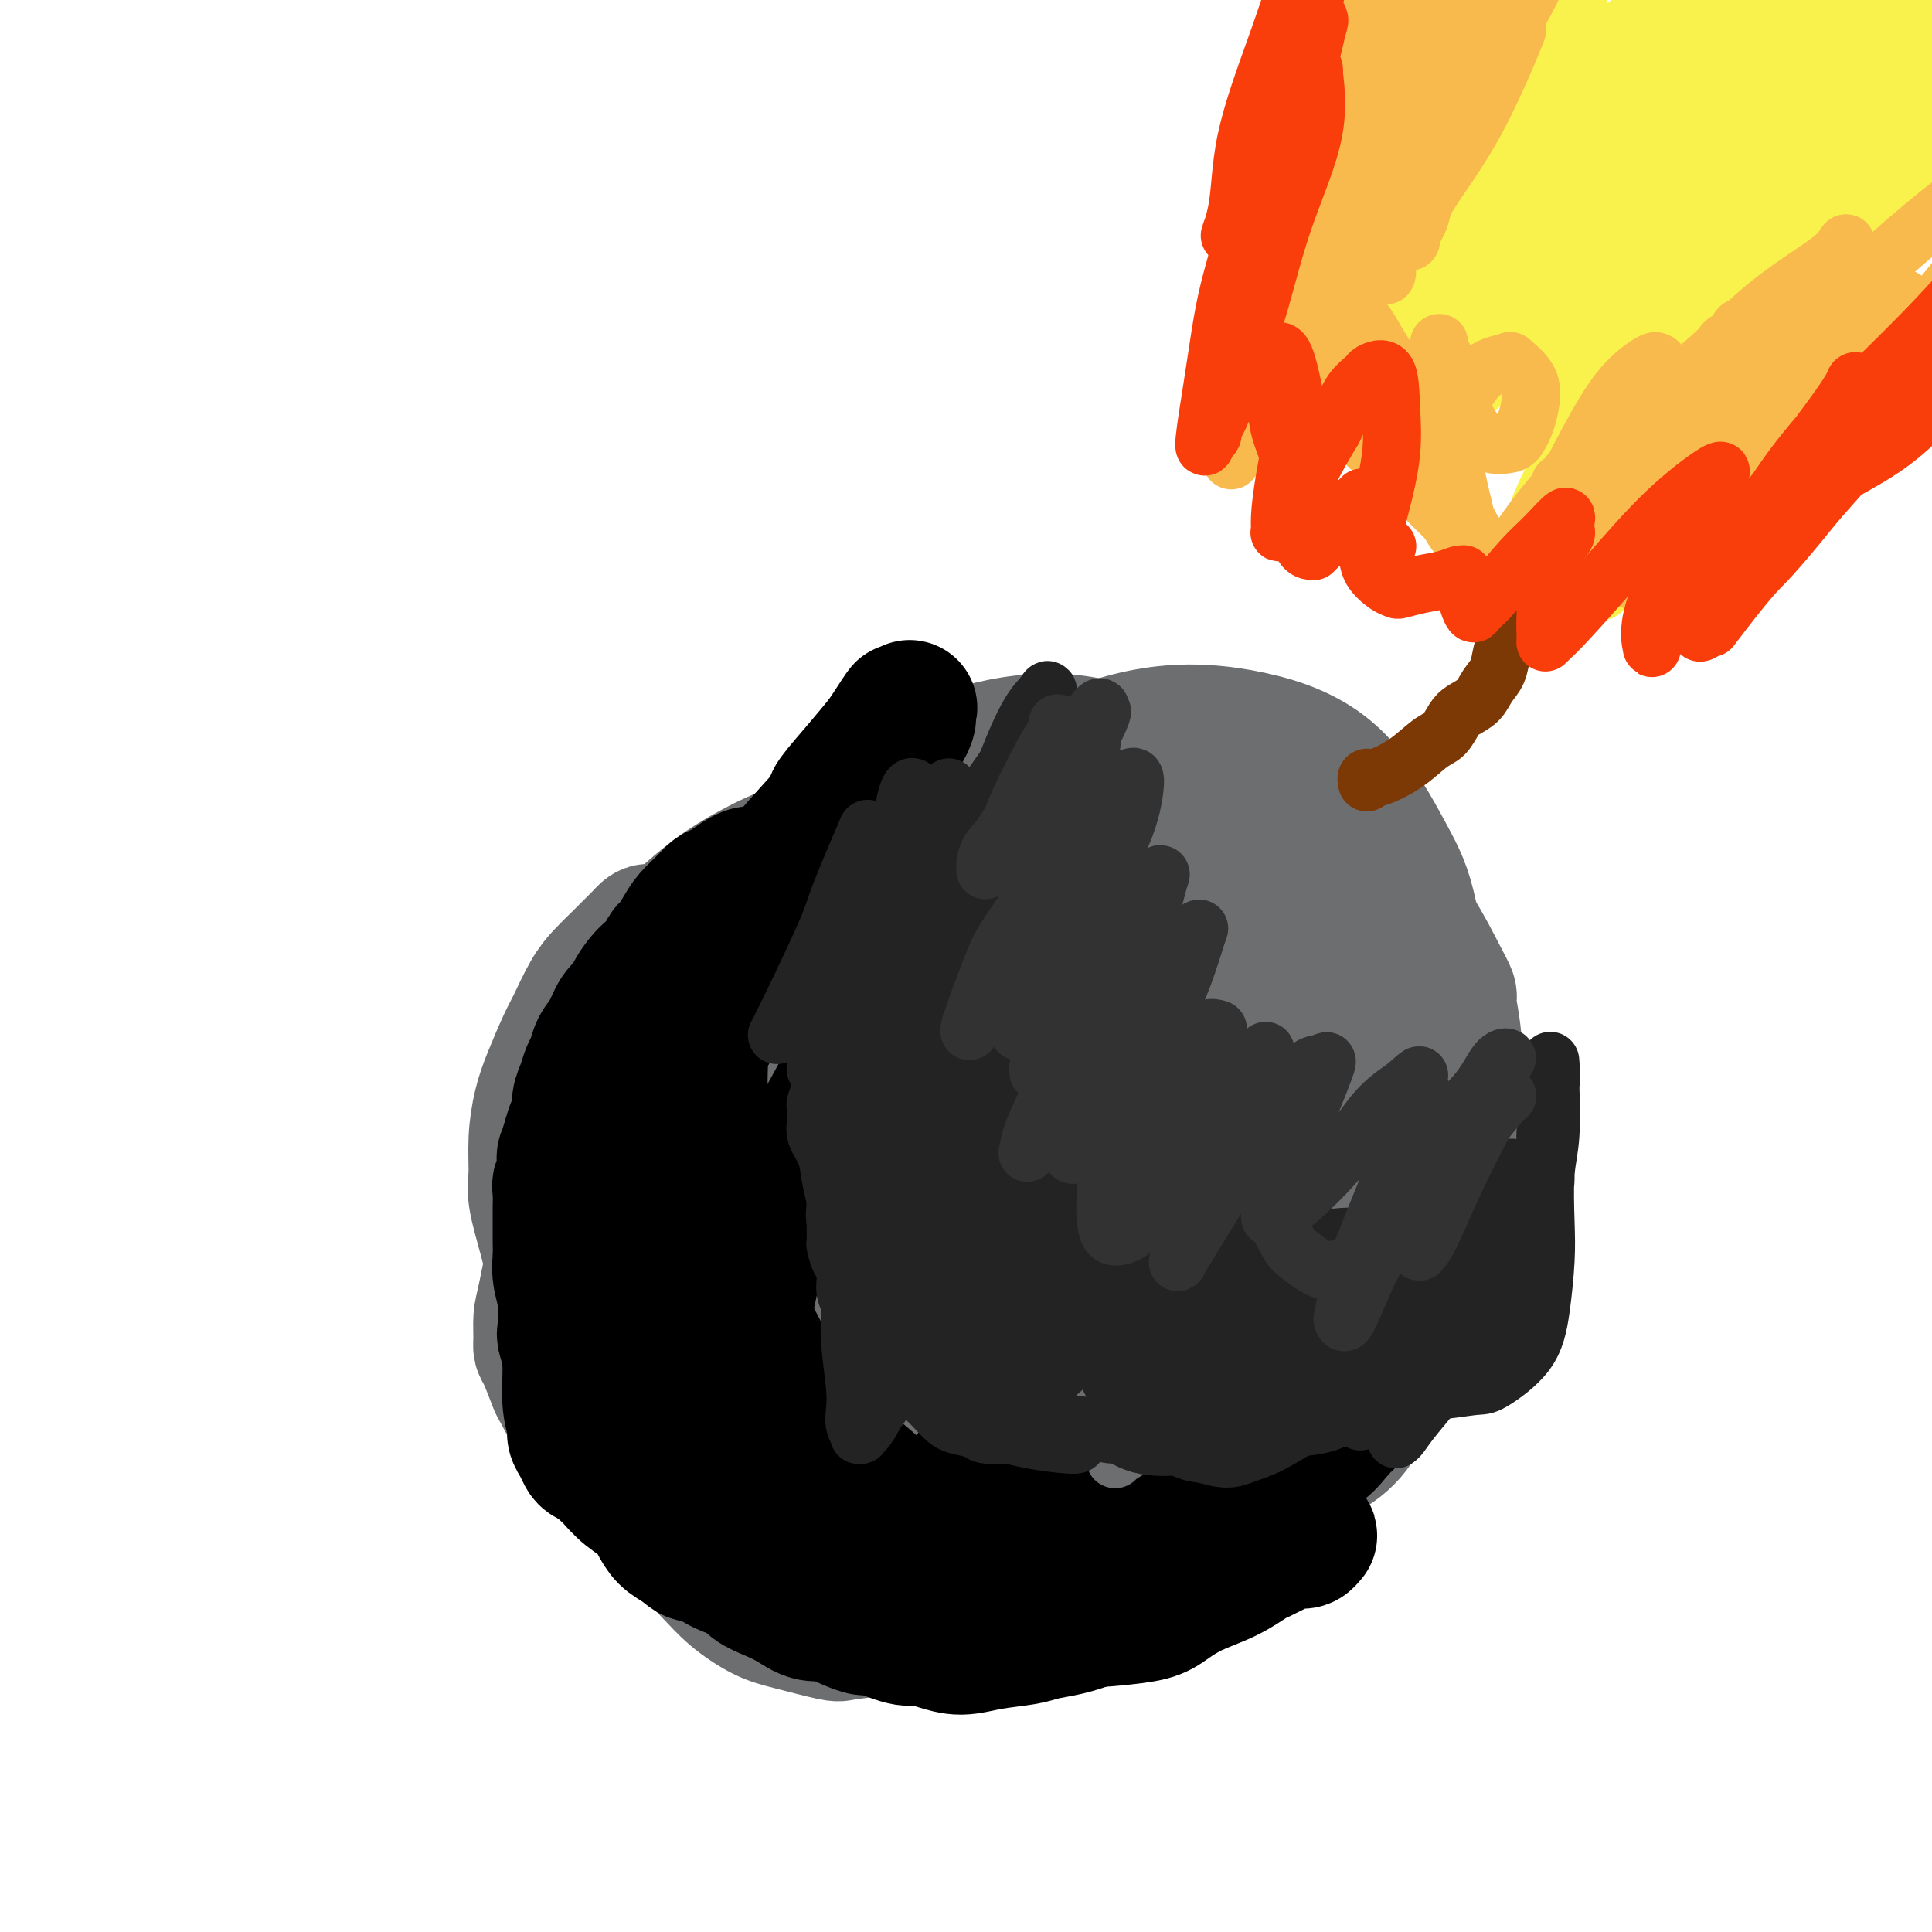 <svg viewBox='0 0 400 400' version='1.1' xmlns='http://www.w3.org/2000/svg' xmlns:xlink='http://www.w3.org/1999/xlink'><g fill='none' stroke='#6D6E70' stroke-width='28' stroke-linecap='round' stroke-linejoin='round'><path d='M173,217c-0.448,0.095 -0.896,0.191 -1,0c-0.104,-0.191 0.135,-0.667 0,-1c-0.135,-0.333 -0.643,-0.523 -1,-1c-0.357,-0.477 -0.562,-1.240 0,-3c0.562,-1.760 1.892,-4.516 3,-6c1.108,-1.484 1.995,-1.697 4,-4c2.005,-2.303 5.130,-6.696 9,-10c3.870,-3.304 8.486,-5.520 13,-8c4.514,-2.480 8.927,-5.226 13,-7c4.073,-1.774 7.807,-2.577 12,-3c4.193,-0.423 8.844,-0.466 13,1c4.156,1.466 7.818,4.440 11,9c3.182,4.560 5.883,10.704 7,18c1.117,7.296 0.649,15.744 -1,25c-1.649,9.256 -4.479,19.321 -6,25c-1.521,5.679 -1.731,6.971 -3,10c-1.269,3.029 -3.596,7.795 -6,11c-2.404,3.205 -4.885,4.847 -8,6c-3.115,1.153 -6.864,1.815 -11,2c-4.136,0.185 -8.659,-0.106 -13,-2c-4.341,-1.894 -8.501,-5.391 -12,-9c-3.499,-3.609 -6.337,-7.329 -9,-12c-2.663,-4.671 -5.150,-10.291 -7,-16c-1.850,-5.709 -3.064,-11.505 -3,-18c0.064,-6.495 1.407,-13.687 2,-18c0.593,-4.313 0.438,-5.745 2,-9c1.562,-3.255 4.841,-8.334 8,-13c3.159,-4.666 6.197,-8.921 10,-12c3.803,-3.079 8.370,-4.983 13,-6c4.630,-1.017 9.323,-1.148 14,0c4.677,1.148 9.339,3.574 14,6'/><path d='M240,172c4.332,3.080 8.164,7.780 11,13c2.836,5.220 4.678,10.960 5,18c0.322,7.040 -0.875,15.379 -3,23c-2.125,7.621 -5.177,14.523 -9,21c-3.823,6.477 -8.416,12.530 -11,16c-2.584,3.470 -3.159,4.359 -6,6c-2.841,1.641 -7.948,4.034 -13,5c-5.052,0.966 -10.050,0.504 -15,-1c-4.950,-1.504 -9.854,-4.051 -14,-7c-4.146,-2.949 -7.535,-6.299 -10,-12c-2.465,-5.701 -4.005,-13.752 -3,-22c1.005,-8.248 4.557,-16.694 8,-24c3.443,-7.306 6.779,-13.472 11,-19c4.221,-5.528 9.328,-10.418 12,-13c2.672,-2.582 2.910,-2.856 6,-4c3.090,-1.144 9.034,-3.159 14,-4c4.966,-0.841 8.955,-0.507 13,1c4.045,1.507 8.145,4.188 11,10c2.855,5.812 4.465,14.754 4,24c-0.465,9.246 -3.004,18.794 -6,27c-2.996,8.206 -6.450,15.070 -10,21c-3.550,5.930 -7.197,10.926 -13,15c-5.803,4.074 -13.760,7.226 -18,9c-4.240,1.774 -4.761,2.171 -9,2c-4.239,-0.171 -12.196,-0.908 -18,-3c-5.804,-2.092 -9.454,-5.538 -13,-11c-3.546,-5.462 -6.989,-12.939 -8,-21c-1.011,-8.061 0.409,-16.707 2,-24c1.591,-7.293 3.351,-13.233 6,-19c2.649,-5.767 6.185,-11.362 10,-16c3.815,-4.638 7.907,-8.319 12,-12'/><path d='M186,171c6.126,-5.977 10.440,-6.919 15,-8c4.560,-1.081 9.368,-2.300 16,-1c6.632,1.300 15.090,5.119 19,7c3.910,1.881 3.271,1.824 6,6c2.729,4.176 8.824,12.584 12,20c3.176,7.416 3.432,13.839 3,21c-0.432,7.161 -1.551,15.059 -5,22c-3.449,6.941 -9.228,12.927 -15,19c-5.772,6.073 -11.538,12.235 -17,16c-5.462,3.765 -10.619,5.133 -16,6c-5.381,0.867 -10.985,1.232 -16,0c-5.015,-1.232 -9.440,-4.062 -12,-6c-2.560,-1.938 -3.255,-2.985 -5,-6c-1.745,-3.015 -4.540,-8.000 -5,-15c-0.460,-7.000 1.416,-16.017 4,-24c2.584,-7.983 5.874,-14.933 10,-21c4.126,-6.067 9.086,-11.251 14,-16c4.914,-4.749 9.783,-9.065 15,-12c5.217,-2.935 10.783,-4.491 16,-5c5.217,-0.509 10.084,0.027 15,2c4.916,1.973 9.881,5.381 13,12c3.119,6.619 4.394,16.450 5,22c0.606,5.550 0.545,6.821 -1,12c-1.545,5.179 -4.574,14.266 -8,21c-3.426,6.734 -7.249,11.116 -12,15c-4.751,3.884 -10.431,7.270 -16,9c-5.569,1.730 -11.028,1.803 -16,1c-4.972,-0.803 -9.456,-2.483 -13,-6c-3.544,-3.517 -6.146,-8.870 -7,-16c-0.854,-7.130 0.042,-16.037 2,-23c1.958,-6.963 4.979,-11.981 8,-17'/><path d='M195,206c4.157,-6.031 10.549,-12.609 14,-16c3.451,-3.391 3.962,-3.594 7,-6c3.038,-2.406 8.605,-7.016 13,-9c4.395,-1.984 7.620,-1.342 11,-1c3.380,0.342 6.916,0.383 9,5c2.084,4.617 2.717,13.809 1,23c-1.717,9.191 -5.785,18.380 -10,26c-4.215,7.620 -8.576,13.672 -13,19c-4.424,5.328 -8.909,9.933 -13,13c-4.091,3.067 -7.788,4.595 -10,5c-2.212,0.405 -2.939,-0.313 -5,-1c-2.061,-0.687 -5.454,-1.342 -7,-7c-1.546,-5.658 -1.243,-16.318 1,-25c2.243,-8.682 6.427,-15.385 11,-22c4.573,-6.615 9.534,-13.143 15,-18c5.466,-4.857 11.435,-8.043 16,-10c4.565,-1.957 7.725,-2.686 11,-3c3.275,-0.314 6.664,-0.213 9,2c2.336,2.213 3.621,6.536 3,13c-0.621,6.464 -3.146,15.067 -7,23c-3.854,7.933 -9.037,15.196 -12,19c-2.963,3.804 -3.707,4.150 -7,7c-3.293,2.850 -9.136,8.206 -14,11c-4.864,2.794 -8.750,3.027 -12,3c-3.250,-0.027 -5.865,-0.313 -8,-3c-2.135,-2.687 -3.789,-7.774 -4,-14c-0.211,-6.226 1.021,-13.591 4,-21c2.979,-7.409 7.706,-14.862 12,-20c4.294,-5.138 8.156,-7.960 12,-11c3.844,-3.040 7.670,-6.297 11,-8c3.330,-1.703 6.165,-1.851 9,-2'/><path d='M242,178c1.714,-0.236 1.500,0.173 3,1c1.500,0.827 4.714,2.072 6,7c1.286,4.928 0.645,13.540 -1,22c-1.645,8.460 -4.292,16.769 -8,24c-3.708,7.231 -8.477,13.383 -13,19c-4.523,5.617 -8.801,10.698 -13,14c-4.199,3.302 -8.318,4.826 -12,6c-3.682,1.174 -6.927,2.000 -10,-1c-3.073,-3.000 -5.974,-9.826 -7,-14c-1.026,-4.174 -0.176,-5.696 1,-11c1.176,-5.304 2.677,-14.389 5,-21c2.323,-6.611 5.466,-10.748 9,-15c3.534,-4.252 7.459,-8.620 11,-11c3.541,-2.380 6.698,-2.773 10,-3c3.302,-0.227 6.749,-0.289 10,2c3.251,2.289 6.307,6.929 8,12c1.693,5.071 2.024,10.575 2,16c-0.024,5.425 -0.401,10.773 -2,16c-1.599,5.227 -4.418,10.333 -6,13c-1.582,2.667 -1.926,2.895 -4,4c-2.074,1.105 -5.878,3.089 -10,4c-4.122,0.911 -8.562,0.750 -12,0c-3.438,-0.750 -5.874,-2.089 -8,-5c-2.126,-2.911 -3.942,-7.393 -4,-13c-0.058,-5.607 1.642,-12.340 4,-18c2.358,-5.660 5.373,-10.248 8,-14c2.627,-3.752 4.867,-6.668 8,-9c3.133,-2.332 7.159,-4.079 9,-5c1.841,-0.921 1.496,-1.017 3,-1c1.504,0.017 4.858,0.148 7,2c2.142,1.852 3.071,5.426 4,9'/><path d='M240,208c1.045,3.628 1.657,8.198 1,13c-0.657,4.802 -2.583,9.835 -5,15c-2.417,5.165 -5.325,10.460 -8,14c-2.675,3.540 -5.116,5.323 -8,7c-2.884,1.677 -6.211,3.246 -9,4c-2.789,0.754 -5.041,0.691 -7,-2c-1.959,-2.691 -3.626,-8.012 -4,-11c-0.374,-2.988 0.547,-3.645 2,-8c1.453,-4.355 3.440,-12.409 6,-18c2.560,-5.591 5.694,-8.718 9,-12c3.306,-3.282 6.785,-6.719 10,-9c3.215,-2.281 6.168,-3.407 9,-4c2.832,-0.593 5.544,-0.652 8,0c2.456,0.652 4.655,2.017 7,5c2.345,2.983 4.835,7.586 6,12c1.165,4.414 1.007,8.640 -1,14c-2.007,5.360 -5.861,11.855 -8,16c-2.139,4.145 -2.563,5.940 -6,9c-3.437,3.060 -9.888,7.383 -15,11c-5.112,3.617 -8.885,6.526 -13,8c-4.115,1.474 -8.573,1.513 -12,1c-3.427,-0.513 -5.825,-1.579 -8,-4c-2.175,-2.421 -4.127,-6.197 -4,-13c0.127,-6.803 2.335,-16.634 5,-24c2.665,-7.366 5.789,-12.266 10,-18c4.211,-5.734 9.510,-12.303 15,-17c5.490,-4.697 11.173,-7.524 14,-9c2.827,-1.476 2.799,-1.602 5,-2c2.201,-0.398 6.631,-1.069 10,0c3.369,1.069 5.677,3.877 7,8c1.323,4.123 1.662,9.562 2,15'/><path d='M258,209c0.055,5.431 -0.808,11.507 -3,17c-2.192,5.493 -5.713,10.401 -9,15c-3.287,4.599 -6.339,8.888 -10,12c-3.661,3.112 -7.932,5.045 -12,6c-4.068,0.955 -7.933,0.930 -10,1c-2.067,0.070 -2.336,0.234 -4,-1c-1.664,-1.234 -4.724,-3.867 -6,-9c-1.276,-5.133 -0.766,-12.767 1,-20c1.766,-7.233 4.790,-14.065 8,-20c3.210,-5.935 6.606,-10.971 10,-15c3.394,-4.029 6.787,-7.049 10,-9c3.213,-1.951 6.245,-2.833 9,-3c2.755,-0.167 5.234,0.383 8,2c2.766,1.617 5.819,4.303 7,10c1.181,5.697 0.490,14.406 0,19c-0.490,4.594 -0.780,5.074 -2,9c-1.220,3.926 -3.369,11.297 -6,17c-2.631,5.703 -5.743,9.738 -9,13c-3.257,3.262 -6.660,5.750 -10,7c-3.340,1.250 -6.618,1.263 -10,1c-3.382,-0.263 -6.870,-0.801 -10,-3c-3.130,-2.199 -5.903,-6.058 -7,-12c-1.097,-5.942 -0.516,-13.966 1,-21c1.516,-7.034 3.969,-13.077 7,-18c3.031,-4.923 6.641,-8.728 9,-11c2.359,-2.272 3.468,-3.013 6,-5c2.532,-1.987 6.488,-5.220 10,-7c3.512,-1.780 6.581,-2.106 10,-2c3.419,0.106 7.190,0.644 10,3c2.810,2.356 4.660,6.530 6,12c1.340,5.470 2.170,12.235 3,19'/><path d='M265,216c1.152,8.308 -0.467,13.580 -3,20c-2.533,6.420 -5.979,13.990 -10,21c-4.021,7.010 -8.617,13.461 -14,18c-5.383,4.539 -11.554,7.166 -15,9c-3.446,1.834 -4.169,2.875 -8,4c-3.831,1.125 -10.771,2.334 -17,2c-6.229,-0.334 -11.746,-2.211 -17,-4c-5.254,-1.789 -10.244,-3.489 -15,-7c-4.756,-3.511 -9.276,-8.831 -12,-15c-2.724,-6.169 -3.651,-13.187 -4,-20c-0.349,-6.813 -0.121,-13.422 1,-19c1.121,-5.578 3.135,-10.125 6,-15c2.865,-4.875 6.581,-10.078 12,-15c5.419,-4.922 12.540,-9.561 16,-12c3.460,-2.439 3.257,-2.677 7,-4c3.743,-1.323 11.430,-3.732 18,-5c6.570,-1.268 12.021,-1.395 18,0c5.979,1.395 12.485,4.311 18,8c5.515,3.689 10.039,8.150 14,14c3.961,5.850 7.359,13.088 10,20c2.641,6.912 4.525,13.496 6,20c1.475,6.504 2.541,12.927 2,19c-0.541,6.073 -2.689,11.795 -4,15c-1.311,3.205 -1.783,3.893 -4,6c-2.217,2.107 -6.177,5.634 -11,9c-4.823,3.366 -10.508,6.572 -17,9c-6.492,2.428 -13.789,4.079 -21,5c-7.211,0.921 -14.335,1.113 -21,1c-6.665,-0.113 -12.871,-0.530 -19,-2c-6.129,-1.470 -12.180,-3.991 -17,-7c-4.820,-3.009 -8.410,-6.504 -12,-10'/><path d='M152,281c-3.323,-3.501 -5.630,-7.253 -7,-13c-1.370,-5.747 -1.802,-13.488 -2,-18c-0.198,-4.512 -0.164,-5.795 1,-11c1.164,-5.205 3.456,-14.333 7,-22c3.544,-7.667 8.340,-13.873 14,-20c5.660,-6.127 12.186,-12.174 18,-17c5.814,-4.826 10.917,-8.429 17,-12c6.083,-3.571 13.144,-7.108 20,-10c6.856,-2.892 13.505,-5.140 20,-6c6.495,-0.860 12.835,-0.333 19,1c6.165,1.333 12.156,3.472 17,8c4.844,4.528 8.541,11.444 11,16c2.459,4.556 3.678,6.754 5,13c1.322,6.246 2.746,16.542 3,26c0.254,9.458 -0.662,18.077 -2,26c-1.338,7.923 -3.096,15.150 -5,22c-1.904,6.850 -3.952,13.324 -7,19c-3.048,5.676 -7.096,10.554 -12,15c-4.904,4.446 -10.662,8.461 -17,12c-6.338,3.539 -13.254,6.601 -21,8c-7.746,1.399 -16.320,1.135 -21,1c-4.680,-0.135 -5.466,-0.141 -10,-2c-4.534,-1.859 -12.814,-5.572 -19,-9c-6.186,-3.428 -10.276,-6.572 -15,-10c-4.724,-3.428 -10.081,-7.140 -14,-11c-3.919,-3.860 -6.399,-7.868 -9,-12c-2.601,-4.132 -5.324,-8.389 -7,-14c-1.676,-5.611 -2.305,-12.576 -2,-20c0.305,-7.424 1.544,-15.306 4,-23c2.456,-7.694 6.130,-15.198 9,-20c2.870,-4.802 4.935,-6.901 7,-9'/><path d='M154,189c5.007,-7.547 9.526,-11.913 15,-16c5.474,-4.087 11.904,-7.894 18,-11c6.096,-3.106 11.857,-5.511 18,-7c6.143,-1.489 12.667,-2.061 19,-1c6.333,1.061 12.475,3.754 18,7c5.525,3.246 10.433,7.043 15,13c4.567,5.957 8.792,14.074 12,22c3.208,7.926 5.401,15.661 7,24c1.599,8.339 2.606,17.281 3,22c0.394,4.719 0.174,5.216 -1,10c-1.174,4.784 -3.302,13.856 -6,21c-2.698,7.144 -5.968,12.362 -10,17c-4.032,4.638 -8.828,8.697 -15,13c-6.172,4.303 -13.721,8.850 -21,12c-7.279,3.150 -14.289,4.905 -22,6c-7.711,1.095 -16.123,1.532 -24,1c-7.877,-0.532 -15.218,-2.033 -21,-5c-5.782,-2.967 -10.005,-7.398 -14,-12c-3.995,-4.602 -7.763,-9.373 -10,-12c-2.237,-2.627 -2.942,-3.110 -4,-7c-1.058,-3.890 -2.469,-11.187 -2,-19c0.469,-7.813 2.818,-16.143 6,-25c3.182,-8.857 7.197,-18.240 13,-27c5.803,-8.760 13.396,-16.897 20,-23c6.604,-6.103 12.221,-10.173 19,-14c6.779,-3.827 14.720,-7.413 22,-9c7.280,-1.587 13.898,-1.177 20,0c6.102,1.177 11.687,3.120 17,8c5.313,4.880 10.353,12.699 13,17c2.647,4.301 2.899,5.086 4,10c1.101,4.914 3.050,13.957 5,23'/><path d='M268,227c1.247,9.180 -0.137,15.630 -2,22c-1.863,6.370 -4.206,12.661 -7,18c-2.794,5.339 -6.041,9.725 -11,14c-4.959,4.275 -11.631,8.439 -19,11c-7.369,2.561 -15.433,3.520 -23,4c-7.567,0.480 -14.635,0.480 -22,0c-7.365,-0.480 -15.028,-1.440 -21,-3c-5.972,-1.560 -10.255,-3.720 -13,-5c-2.745,-1.280 -3.952,-1.680 -6,-4c-2.048,-2.320 -4.936,-6.562 -6,-12c-1.064,-5.438 -0.305,-12.074 1,-20c1.305,-7.926 3.154,-17.143 7,-26c3.846,-8.857 9.689,-17.354 16,-25c6.311,-7.646 13.091,-14.441 19,-20c5.909,-5.559 10.945,-9.880 17,-14c6.055,-4.120 13.127,-8.037 20,-10c6.873,-1.963 13.547,-1.972 17,-2c3.453,-0.028 3.686,-0.076 7,2c3.314,2.076 9.711,6.277 14,12c4.289,5.723 6.472,12.968 8,21c1.528,8.032 2.400,16.851 2,26c-0.400,9.149 -2.073,18.627 -4,27c-1.927,8.373 -4.107,15.641 -7,22c-2.893,6.359 -6.498,11.809 -11,17c-4.502,5.191 -9.899,10.125 -16,14c-6.101,3.875 -12.906,6.693 -20,9c-7.094,2.307 -14.478,4.104 -23,4c-8.522,-0.104 -18.181,-2.110 -23,-3c-4.819,-0.890 -4.797,-0.663 -9,-3c-4.203,-2.337 -12.629,-7.239 -18,-12c-5.371,-4.761 -7.685,-9.380 -10,-14'/><path d='M125,277c-2.460,-5.100 -3.612,-10.850 -4,-17c-0.388,-6.150 -0.014,-12.699 1,-19c1.014,-6.301 2.667,-12.355 6,-19c3.333,-6.645 8.348,-13.880 13,-20c4.652,-6.120 8.943,-11.126 15,-16c6.057,-4.874 13.881,-9.618 18,-12c4.119,-2.382 4.534,-2.403 9,-4c4.466,-1.597 12.983,-4.771 20,-6c7.017,-1.229 12.534,-0.514 19,1c6.466,1.514 13.880,3.825 20,7c6.120,3.175 10.946,7.213 15,12c4.054,4.787 7.336,10.321 10,16c2.664,5.679 4.708,11.502 6,18c1.292,6.498 1.830,13.673 0,22c-1.830,8.327 -6.030,17.808 -8,23c-1.970,5.192 -1.711,6.096 -4,10c-2.289,3.904 -7.127,10.808 -12,16c-4.873,5.192 -9.783,8.671 -16,12c-6.217,3.329 -13.743,6.508 -21,9c-7.257,2.492 -14.247,4.298 -21,4c-6.753,-0.298 -13.270,-2.701 -19,-5c-5.730,-2.299 -10.671,-4.495 -15,-8c-4.329,-3.505 -8.044,-8.320 -11,-12c-2.956,-3.680 -5.152,-6.227 -7,-11c-1.848,-4.773 -3.347,-11.773 -4,-16c-0.653,-4.227 -0.459,-5.683 1,-12c1.459,-6.317 4.184,-17.497 9,-28c4.816,-10.503 11.724,-20.331 18,-28c6.276,-7.669 11.920,-13.180 18,-18c6.080,-4.820 12.594,-8.949 19,-12c6.406,-3.051 12.703,-5.026 19,-7'/><path d='M219,157c9.054,-2.889 12.689,-0.610 17,2c4.311,2.610 9.297,5.551 13,10c3.703,4.449 6.121,10.405 7,18c0.879,7.595 0.219,16.828 0,22c-0.219,5.172 0.005,6.282 -2,12c-2.005,5.718 -6.237,16.044 -11,25c-4.763,8.956 -10.058,16.541 -15,23c-4.942,6.459 -9.532,11.790 -14,15c-4.468,3.210 -8.814,4.298 -13,5c-4.186,0.702 -8.211,1.019 -12,-2c-3.789,-3.019 -7.341,-9.372 -8,-18c-0.659,-8.628 1.576,-19.530 4,-28c2.424,-8.470 5.038,-14.508 9,-21c3.962,-6.492 9.274,-13.438 12,-17c2.726,-3.562 2.866,-3.740 5,-5c2.134,-1.260 6.261,-3.601 9,-5c2.739,-1.399 4.091,-1.857 6,-1c1.909,0.857 4.377,3.030 4,9c-0.377,5.970 -3.598,15.739 -7,24c-3.402,8.261 -6.986,15.016 -10,20c-3.014,4.984 -5.458,8.197 -7,10c-1.542,1.803 -2.181,2.194 -3,3c-0.819,0.806 -1.820,2.026 -2,0c-0.180,-2.026 0.459,-7.300 1,-11c0.541,-3.700 0.984,-5.828 3,-10c2.016,-4.172 5.605,-10.388 10,-16c4.395,-5.612 9.595,-10.620 14,-14c4.405,-3.380 8.016,-5.133 11,-6c2.984,-0.867 5.342,-0.849 7,-1c1.658,-0.151 2.617,-0.472 3,2c0.383,2.472 0.192,7.736 0,13'/><path d='M250,215c-1.326,4.484 -4.642,9.193 -8,14c-3.358,4.807 -6.759,9.712 -10,13c-3.241,3.288 -6.323,4.960 -8,6c-1.677,1.040 -1.950,1.448 -3,2c-1.050,0.552 -2.877,1.250 -4,1c-1.123,-0.250 -1.541,-1.446 -2,-3c-0.459,-1.554 -0.960,-3.465 0,-8c0.960,-4.535 3.381,-11.694 5,-17c1.619,-5.306 2.438,-8.758 4,-12c1.562,-3.242 3.869,-6.272 5,-8c1.131,-1.728 1.087,-2.154 1,-1c-0.087,1.154 -0.216,3.888 0,7c0.216,3.112 0.776,6.604 1,8c0.224,1.396 0.112,0.698 0,0'/><path d='M127,299c-0.441,0.084 -0.881,0.168 -1,0c-0.119,-0.168 0.084,-0.587 0,-1c-0.084,-0.413 -0.456,-0.819 -1,-2c-0.544,-1.181 -1.262,-3.135 -2,-5c-0.738,-1.865 -1.496,-3.641 -2,-5c-0.504,-1.359 -0.753,-2.303 -1,-3c-0.247,-0.697 -0.490,-1.148 -1,-3c-0.510,-1.852 -1.285,-5.105 -2,-8c-0.715,-2.895 -1.369,-5.434 -2,-8c-0.631,-2.566 -1.238,-5.161 -2,-8c-0.762,-2.839 -1.677,-5.922 -2,-8c-0.323,-2.078 -0.052,-3.151 0,-5c0.052,-1.849 -0.114,-4.473 0,-7c0.114,-2.527 0.509,-4.955 1,-7c0.491,-2.045 1.079,-3.706 2,-6c0.921,-2.294 2.175,-5.222 3,-7c0.825,-1.778 1.222,-2.405 2,-4c0.778,-1.595 1.938,-4.157 3,-6c1.062,-1.843 2.025,-2.967 3,-4c0.975,-1.033 1.963,-1.977 3,-3c1.037,-1.023 2.124,-2.127 3,-3c0.876,-0.873 1.541,-1.516 2,-2c0.459,-0.484 0.711,-0.810 1,-1c0.289,-0.190 0.616,-0.243 1,0c0.384,0.243 0.824,0.784 1,1c0.176,0.216 0.088,0.108 0,0'/><path d='M136,194c2.139,-1.720 0.486,-0.020 0,1c-0.486,1.020 0.194,1.360 0,2c-0.194,0.640 -1.263,1.581 -2,3c-0.737,1.419 -1.143,3.318 -2,5c-0.857,1.682 -2.165,3.148 -3,5c-0.835,1.852 -1.196,4.089 -2,6c-0.804,1.911 -2.052,3.496 -3,6c-0.948,2.504 -1.595,5.928 -2,8c-0.405,2.072 -0.567,2.794 -1,5c-0.433,2.206 -1.135,5.897 -2,9c-0.865,3.103 -1.893,5.619 -3,10c-1.107,4.381 -2.295,10.626 -3,14c-0.705,3.374 -0.928,3.875 -1,5c-0.072,1.125 0.006,2.874 0,4c-0.006,1.126 -0.095,1.630 0,2c0.095,0.370 0.375,0.606 1,2c0.625,1.394 1.594,3.946 2,5c0.406,1.054 0.250,0.609 1,2c0.750,1.391 2.407,4.617 4,7c1.593,2.383 3.121,3.921 5,6c1.879,2.079 4.107,4.698 6,7c1.893,2.302 3.450,4.287 5,6c1.550,1.713 3.092,3.154 5,5c1.908,1.846 4.182,4.096 6,6c1.818,1.904 3.179,3.463 5,5c1.821,1.537 4.101,3.050 6,4c1.899,0.950 3.418,1.335 6,2c2.582,0.665 6.228,1.611 8,2c1.772,0.389 1.669,0.220 3,0c1.331,-0.220 4.094,-0.491 7,-1c2.906,-0.509 5.953,-1.254 9,-2'/><path d='M191,335c3.969,-1.002 4.392,-2.007 6,-3c1.608,-0.993 4.402,-1.972 7,-3c2.598,-1.028 5.001,-2.103 7,-3c1.999,-0.897 3.593,-1.616 5,-2c1.407,-0.384 2.627,-0.434 5,-1c2.373,-0.566 5.897,-1.649 8,-2c2.103,-0.351 2.783,0.028 4,0c1.217,-0.028 2.969,-0.463 5,-1c2.031,-0.537 4.341,-1.175 7,-2c2.659,-0.825 5.666,-1.837 8,-3c2.334,-1.163 3.996,-2.477 6,-4c2.004,-1.523 4.351,-3.255 7,-5c2.649,-1.745 5.600,-3.503 8,-5c2.400,-1.497 4.250,-2.732 6,-5c1.750,-2.268 3.399,-5.568 5,-8c1.601,-2.432 3.154,-3.994 4,-5c0.846,-1.006 0.986,-1.455 2,-4c1.014,-2.545 2.902,-7.186 4,-10c1.098,-2.814 1.404,-3.802 2,-6c0.596,-2.198 1.480,-5.608 2,-9c0.520,-3.392 0.676,-6.767 1,-9c0.324,-2.233 0.815,-3.323 1,-6c0.185,-2.677 0.065,-6.939 0,-10c-0.065,-3.061 -0.074,-4.919 0,-7c0.074,-2.081 0.230,-4.385 0,-7c-0.230,-2.615 -0.848,-5.542 -1,-7c-0.152,-1.458 0.161,-1.446 0,-2c-0.161,-0.554 -0.796,-1.674 -2,-4c-1.204,-2.326 -2.978,-5.857 -5,-9c-2.022,-3.143 -4.292,-5.898 -6,-8c-1.708,-2.102 -2.854,-3.551 -4,-5'/><path d='M283,180c-3.247,-4.182 -3.864,-3.639 -5,-4c-1.136,-0.361 -2.790,-1.628 -5,-3c-2.210,-1.372 -4.976,-2.851 -7,-4c-2.024,-1.149 -3.305,-1.969 -6,-3c-2.695,-1.031 -6.804,-2.273 -9,-3c-2.196,-0.727 -2.481,-0.938 -4,-1c-1.519,-0.062 -4.274,0.027 -7,0c-2.726,-0.027 -5.424,-0.170 -8,0c-2.576,0.170 -5.030,0.651 -8,1c-2.970,0.349 -6.456,0.565 -10,1c-3.544,0.435 -7.144,1.090 -10,2c-2.856,0.910 -4.966,2.077 -8,3c-3.034,0.923 -6.990,1.604 -9,2c-2.010,0.396 -2.072,0.509 -4,1c-1.928,0.491 -5.721,1.360 -9,2c-3.279,0.640 -6.045,1.049 -9,2c-2.955,0.951 -6.101,2.443 -9,4c-2.899,1.557 -5.551,3.178 -8,5c-2.449,1.822 -4.695,3.847 -6,5c-1.305,1.153 -1.670,1.436 -2,2c-0.330,0.564 -0.624,1.409 -1,2c-0.376,0.591 -0.833,0.929 -1,1c-0.167,0.071 -0.045,-0.125 0,0c0.045,0.125 0.012,0.572 0,1c-0.012,0.428 -0.003,0.837 0,1c0.003,0.163 0.002,0.082 0,0'/></g>
<g fill='none' stroke='#000000' stroke-width='28' stroke-linecap='round' stroke-linejoin='round'><path d='M157,181c-0.025,0.001 -0.050,0.002 0,0c0.050,-0.002 0.176,-0.008 0,0c-0.176,0.008 -0.652,0.029 -1,0c-0.348,-0.029 -0.567,-0.108 -1,0c-0.433,0.108 -1.078,0.402 -2,1c-0.922,0.598 -2.119,1.499 -3,2c-0.881,0.501 -1.444,0.600 -2,1c-0.556,0.400 -1.105,1.100 -2,2c-0.895,0.900 -2.137,1.998 -3,3c-0.863,1.002 -1.348,1.907 -2,3c-0.652,1.093 -1.473,2.375 -2,3c-0.527,0.625 -0.761,0.594 -1,1c-0.239,0.406 -0.483,1.250 -1,2c-0.517,0.750 -1.307,1.406 -2,2c-0.693,0.594 -1.288,1.124 -2,2c-0.712,0.876 -1.543,2.096 -2,3c-0.457,0.904 -0.542,1.492 -1,2c-0.458,0.508 -1.289,0.936 -2,2c-0.711,1.064 -1.304,2.763 -2,4c-0.696,1.237 -1.497,2.011 -2,3c-0.503,0.989 -0.708,2.194 -1,3c-0.292,0.806 -0.670,1.212 -1,2c-0.330,0.788 -0.613,1.957 -1,3c-0.387,1.043 -0.877,1.960 -1,3c-0.123,1.040 0.121,2.203 0,3c-0.121,0.797 -0.606,1.228 -1,2c-0.394,0.772 -0.697,1.886 -1,3'/><path d='M118,236c-1.487,4.435 -0.206,2.522 0,2c0.206,-0.522 -0.663,0.348 -1,1c-0.337,0.652 -0.143,1.085 0,2c0.143,0.915 0.234,2.313 0,3c-0.234,0.687 -0.795,0.663 -1,1c-0.205,0.337 -0.055,1.034 0,2c0.055,0.966 0.015,2.200 0,3c-0.015,0.800 -0.005,1.164 0,2c0.005,0.836 0.005,2.142 0,3c-0.005,0.858 -0.015,1.267 0,2c0.015,0.733 0.056,1.791 0,3c-0.056,1.209 -0.207,2.571 0,4c0.207,1.429 0.772,2.927 1,5c0.228,2.073 0.118,4.723 0,6c-0.118,1.277 -0.243,1.182 0,2c0.243,0.818 0.852,2.551 1,5c0.148,2.449 -0.167,5.616 0,8c0.167,2.384 0.817,3.987 1,5c0.183,1.013 -0.102,1.437 0,2c0.102,0.563 0.590,1.264 1,2c0.410,0.736 0.740,1.507 1,2c0.260,0.493 0.450,0.708 1,1c0.550,0.292 1.462,0.662 2,1c0.538,0.338 0.704,0.646 1,1c0.296,0.354 0.723,0.755 1,1c0.277,0.245 0.405,0.334 1,1c0.595,0.666 1.657,1.908 3,3c1.343,1.092 2.968,2.035 4,3c1.032,0.965 1.470,1.952 2,3c0.530,1.048 1.151,2.157 2,3c0.849,0.843 1.924,1.422 3,2'/><path d='M141,320c3.701,3.319 2.454,1.116 3,1c0.546,-0.116 2.887,1.855 5,3c2.113,1.145 4.000,1.463 5,2c1.000,0.537 1.115,1.292 2,2c0.885,0.708 2.541,1.370 4,2c1.459,0.630 2.721,1.229 4,2c1.279,0.771 2.574,1.713 4,2c1.426,0.287 2.983,-0.083 4,0c1.017,0.083 1.494,0.618 2,1c0.506,0.382 1.040,0.609 2,1c0.960,0.391 2.345,0.944 3,1c0.655,0.056 0.578,-0.387 2,0c1.422,0.387 4.341,1.603 6,2c1.659,0.397 2.058,-0.026 3,0c0.942,0.026 2.428,0.501 4,1c1.572,0.499 3.230,1.021 5,1c1.770,-0.021 3.650,-0.585 6,-1c2.350,-0.415 5.168,-0.681 7,-1c1.832,-0.319 2.677,-0.690 4,-1c1.323,-0.310 3.124,-0.557 5,-1c1.876,-0.443 3.826,-1.082 6,-2c2.174,-0.918 4.573,-2.116 6,-3c1.427,-0.884 1.884,-1.456 3,-2c1.116,-0.544 2.892,-1.062 4,-2c1.108,-0.938 1.549,-2.296 3,-3c1.451,-0.704 3.911,-0.753 6,-1c2.089,-0.247 3.806,-0.693 5,-1c1.194,-0.307 1.867,-0.474 3,-1c1.133,-0.526 2.728,-1.411 4,-2c1.272,-0.589 2.221,-0.883 3,-1c0.779,-0.117 1.390,-0.059 2,0'/><path d='M266,319c3.675,-1.155 1.364,-1.043 1,-1c-0.364,0.043 1.221,0.015 2,0c0.779,-0.015 0.753,-0.019 1,0c0.247,0.019 0.766,0.059 1,0c0.234,-0.059 0.182,-0.219 0,0c-0.182,0.219 -0.494,0.816 -1,1c-0.506,0.184 -1.206,-0.047 -2,0c-0.794,0.047 -1.681,0.371 -3,1c-1.319,0.629 -3.070,1.561 -4,2c-0.930,0.439 -1.039,0.383 -2,1c-0.961,0.617 -2.772,1.906 -5,3c-2.228,1.094 -4.872,1.994 -7,3c-2.128,1.006 -3.741,2.119 -5,3c-1.259,0.881 -2.165,1.529 -4,2c-1.835,0.471 -4.601,0.763 -7,1c-2.399,0.237 -4.433,0.418 -6,0c-1.567,-0.418 -2.667,-1.436 -4,-2c-1.333,-0.564 -2.900,-0.675 -4,-1c-1.100,-0.325 -1.734,-0.863 -3,-1c-1.266,-0.137 -3.164,0.128 -5,0c-1.836,-0.128 -3.610,-0.649 -5,-1c-1.390,-0.351 -2.394,-0.531 -4,-1c-1.606,-0.469 -3.812,-1.227 -6,-2c-2.188,-0.773 -4.358,-1.563 -6,-2c-1.642,-0.437 -2.755,-0.523 -4,-1c-1.245,-0.477 -2.622,-1.344 -4,-2c-1.378,-0.656 -2.756,-1.100 -5,-2c-2.244,-0.900 -5.356,-2.257 -7,-3c-1.644,-0.743 -1.822,-0.871 -2,-1'/><path d='M166,316c-10.120,-3.602 -5.919,-3.106 -5,-4c0.919,-0.894 -1.445,-3.176 -3,-5c-1.555,-1.824 -2.300,-3.188 -4,-5c-1.700,-1.812 -4.353,-4.071 -6,-6c-1.647,-1.929 -2.288,-3.528 -3,-5c-0.712,-1.472 -1.496,-2.817 -2,-4c-0.504,-1.183 -0.727,-2.203 -1,-3c-0.273,-0.797 -0.596,-1.372 -1,-3c-0.404,-1.628 -0.889,-4.310 -1,-6c-0.111,-1.690 0.152,-2.390 0,-4c-0.152,-1.610 -0.718,-4.132 -1,-6c-0.282,-1.868 -0.279,-3.084 0,-5c0.279,-1.916 0.834,-4.532 1,-7c0.166,-2.468 -0.057,-4.787 0,-8c0.057,-3.213 0.393,-7.318 1,-11c0.607,-3.682 1.486,-6.941 2,-9c0.514,-2.059 0.664,-2.920 1,-4c0.336,-1.080 0.860,-2.380 1,-3c0.140,-0.620 -0.103,-0.561 0,-1c0.103,-0.439 0.553,-1.375 1,-2c0.447,-0.625 0.893,-0.940 1,-2c0.107,-1.060 -0.124,-2.865 0,-4c0.124,-1.135 0.605,-1.600 1,-2c0.395,-0.400 0.706,-0.734 1,-1c0.294,-0.266 0.572,-0.462 2,-3c1.428,-2.538 4.005,-7.416 6,-11c1.995,-3.584 3.407,-5.875 6,-10c2.593,-4.125 6.365,-10.085 8,-13c1.635,-2.915 1.132,-2.785 2,-4c0.868,-1.215 3.105,-3.776 5,-6c1.895,-2.224 3.447,-4.112 5,-6'/><path d='M183,153c6.128,-9.452 3.447,-5.081 3,-4c-0.447,1.081 1.341,-1.129 2,-2c0.659,-0.871 0.188,-0.403 0,0c-0.188,0.403 -0.092,0.742 0,1c0.092,0.258 0.180,0.434 0,1c-0.180,0.566 -0.629,1.520 -1,2c-0.371,0.480 -0.664,0.485 -1,1c-0.336,0.515 -0.715,1.541 -2,3c-1.285,1.459 -3.475,3.351 -6,6c-2.525,2.649 -5.383,6.053 -8,9c-2.617,2.947 -4.991,5.435 -7,8c-2.009,2.565 -3.653,5.205 -5,8c-1.347,2.795 -2.398,5.743 -4,8c-1.602,2.257 -3.753,3.823 -5,5c-1.247,1.177 -1.588,1.966 -2,3c-0.412,1.034 -0.895,2.313 -1,3c-0.105,0.687 0.167,0.782 0,1c-0.167,0.218 -0.774,0.560 -1,2c-0.226,1.440 -0.072,3.978 0,6c0.072,2.022 0.060,3.529 0,6c-0.060,2.471 -0.169,5.906 0,9c0.169,3.094 0.617,5.846 1,8c0.383,2.154 0.703,3.708 1,6c0.297,2.292 0.571,5.320 1,8c0.429,2.680 1.012,5.010 2,8c0.988,2.990 2.381,6.638 3,9c0.619,2.362 0.465,3.437 1,5c0.535,1.563 1.759,3.613 3,6c1.241,2.387 2.497,5.111 4,8c1.503,2.889 3.251,5.945 5,9'/><path d='M166,296c2.647,4.247 3.266,3.365 6,5c2.734,1.635 7.583,5.786 10,8c2.417,2.214 2.402,2.489 4,3c1.598,0.511 4.809,1.257 7,2c2.191,0.743 3.361,1.483 6,2c2.639,0.517 6.747,0.810 9,1c2.253,0.190 2.650,0.276 4,0c1.350,-0.276 3.654,-0.914 6,-1c2.346,-0.086 4.733,0.380 7,0c2.267,-0.380 4.413,-1.607 6,-2c1.587,-0.393 2.616,0.047 4,0c1.384,-0.047 3.123,-0.580 5,-1c1.877,-0.420 3.890,-0.727 6,-1c2.110,-0.273 4.315,-0.513 6,-1c1.685,-0.487 2.849,-1.221 4,-2c1.151,-0.779 2.288,-1.604 3,-2c0.712,-0.396 0.997,-0.362 2,-1c1.003,-0.638 2.723,-1.949 5,-3c2.277,-1.051 5.111,-1.842 7,-3c1.889,-1.158 2.834,-2.683 4,-4c1.166,-1.317 2.554,-2.427 4,-4c1.446,-1.573 2.949,-3.609 4,-5c1.051,-1.391 1.648,-2.135 3,-3c1.352,-0.865 3.458,-1.850 5,-3c1.542,-1.150 2.518,-2.466 3,-3c0.482,-0.534 0.469,-0.287 1,-1c0.531,-0.713 1.606,-2.387 2,-3c0.394,-0.613 0.106,-0.165 0,0c-0.106,0.165 -0.030,0.047 0,0c0.030,-0.047 0.015,-0.024 0,0'/></g>
<g fill='none' stroke='#000000' stroke-width='12' stroke-linecap='round' stroke-linejoin='round'><path d='M265,304c-0.121,-0.429 -0.241,-0.858 0,-1c0.241,-0.142 0.845,0.003 1,0c0.155,-0.003 -0.138,-0.155 1,-1c1.138,-0.845 3.708,-2.385 6,-5c2.292,-2.615 4.307,-6.306 6,-9c1.693,-2.694 3.066,-4.391 5,-7c1.934,-2.609 4.430,-6.132 6,-8c1.570,-1.868 2.215,-2.082 3,-3c0.785,-0.918 1.710,-2.539 2,-3c0.290,-0.461 -0.053,0.237 0,0c0.053,-0.237 0.504,-1.411 0,0c-0.504,1.411 -1.963,5.407 -4,8c-2.037,2.593 -4.651,3.782 -7,7c-2.349,3.218 -4.432,8.465 -7,12c-2.568,3.535 -5.619,5.358 -8,7c-2.381,1.642 -4.090,3.104 -5,4c-0.910,0.896 -1.020,1.226 -1,1c0.020,-0.226 0.172,-1.008 0,-1c-0.172,0.008 -0.667,0.807 1,-2c1.667,-2.807 5.497,-9.220 9,-14c3.503,-4.780 6.678,-7.928 10,-12c3.322,-4.072 6.789,-9.068 9,-12c2.211,-2.932 3.164,-3.800 4,-4c0.836,-0.200 1.556,0.268 2,0c0.444,-0.268 0.614,-1.271 -1,1c-1.614,2.271 -5.010,7.817 -8,12c-2.990,4.183 -5.572,7.002 -9,11c-3.428,3.998 -7.702,9.175 -10,12c-2.298,2.825 -2.619,3.299 -4,5c-1.381,1.701 -3.823,4.629 -5,6c-1.177,1.371 -1.088,1.186 -1,1'/><path d='M260,309c-5.647,7.609 -1.766,2.630 0,-1c1.766,-3.630 1.417,-5.912 3,-10c1.583,-4.088 5.100,-9.982 8,-14c2.900,-4.018 5.185,-6.161 7,-9c1.815,-2.839 3.160,-6.375 4,-8c0.840,-1.625 1.177,-1.340 1,-1c-0.177,0.340 -0.866,0.736 -2,2c-1.134,1.264 -2.713,3.396 -4,5c-1.287,1.604 -2.282,2.681 -5,6c-2.718,3.319 -7.159,8.880 -11,13c-3.841,4.120 -7.081,6.799 -10,10c-2.919,3.201 -5.515,6.924 -7,9c-1.485,2.076 -1.859,2.505 -2,3c-0.141,0.495 -0.049,1.056 0,0c0.049,-1.056 0.056,-3.730 2,-8c1.944,-4.270 5.825,-10.138 9,-15c3.175,-4.862 5.643,-8.719 7,-11c1.357,-2.281 1.602,-2.986 3,-5c1.398,-2.014 3.947,-5.338 5,-7c1.053,-1.662 0.608,-1.661 0,-1c-0.608,0.661 -1.378,1.981 -3,4c-1.622,2.019 -4.095,4.737 -8,9c-3.905,4.263 -9.243,10.072 -13,15c-3.757,4.928 -5.934,8.975 -9,13c-3.066,4.025 -7.021,8.026 -9,10c-1.979,1.974 -1.983,1.920 -2,2c-0.017,0.080 -0.046,0.295 0,0c0.046,-0.295 0.167,-1.100 2,-4c1.833,-2.900 5.378,-7.896 9,-13c3.622,-5.104 7.321,-10.315 9,-13c1.679,-2.685 1.340,-2.842 1,-3'/><path d='M245,287c3.500,-5.500 1.750,-2.750 0,0'/><path d='M209,322c0.006,-0.266 0.012,-0.532 0,-1c-0.012,-0.468 -0.043,-1.138 0,-2c0.043,-0.862 0.160,-1.917 1,-4c0.840,-2.083 2.405,-5.193 4,-10c1.595,-4.807 3.221,-11.309 5,-16c1.779,-4.691 3.710,-7.571 6,-11c2.290,-3.429 4.940,-7.408 6,-9c1.060,-1.592 0.530,-0.796 0,0'/><path d='M180,322c-0.030,-0.469 -0.060,-0.938 0,-1c0.060,-0.062 0.210,0.282 1,-1c0.790,-1.282 2.220,-4.192 4,-7c1.780,-2.808 3.910,-5.516 6,-8c2.090,-2.484 4.140,-4.746 7,-9c2.860,-4.254 6.532,-10.501 8,-13c1.468,-2.499 0.734,-1.249 0,0'/><path d='M166,302c0.262,-0.344 0.525,-0.687 1,-1c0.475,-0.313 1.163,-0.595 3,-3c1.837,-2.405 4.821,-6.932 8,-12c3.179,-5.068 6.551,-10.679 10,-16c3.449,-5.321 6.976,-10.354 10,-15c3.024,-4.646 5.545,-8.905 7,-11c1.455,-2.095 1.844,-2.027 2,-2c0.156,0.027 0.078,0.014 0,0'/><path d='M178,234c0.354,-0.453 0.709,-0.907 1,-2c0.291,-1.093 0.520,-2.826 1,-4c0.480,-1.174 1.211,-1.789 3,-5c1.789,-3.211 4.635,-9.018 7,-13c2.365,-3.982 4.247,-6.138 5,-7c0.753,-0.862 0.376,-0.431 0,0'/><path d='M187,184c0.541,-0.434 1.082,-0.868 0,1c-1.082,1.868 -3.787,6.039 -5,8c-1.213,1.961 -0.934,1.712 -2,4c-1.066,2.288 -3.477,7.114 -6,12c-2.523,4.886 -5.160,9.831 -8,15c-2.840,5.169 -5.885,10.561 -8,16c-2.115,5.439 -3.300,10.926 -4,14c-0.700,3.074 -0.914,3.735 -1,4c-0.086,0.265 -0.043,0.132 0,0'/><path d='M189,187c0.016,-0.087 0.032,-0.174 0,0c-0.032,0.174 -0.113,0.610 -1,3c-0.887,2.390 -2.582,6.734 -5,12c-2.418,5.266 -5.560,11.455 -9,18c-3.440,6.545 -7.180,13.445 -11,21c-3.820,7.555 -7.721,15.765 -11,23c-3.279,7.235 -5.937,13.496 -7,16c-1.063,2.504 -0.532,1.252 0,0'/><path d='M179,213c0.442,-0.802 0.883,-1.604 0,1c-0.883,2.604 -3.092,8.614 -4,12c-0.908,3.386 -0.517,4.149 -2,9c-1.483,4.851 -4.842,13.789 -7,21c-2.158,7.211 -3.114,12.696 -4,17c-0.886,4.304 -1.700,7.428 -2,12c-0.300,4.572 -0.086,10.592 0,13c0.086,2.408 0.043,1.204 0,0'/><path d='M181,269c-0.320,0.755 -0.639,1.509 -1,2c-0.361,0.491 -0.762,0.717 -1,3c-0.238,2.283 -0.311,6.622 -1,12c-0.689,5.378 -1.993,11.794 -3,16c-1.007,4.206 -1.716,6.202 -2,7c-0.284,0.798 -0.142,0.399 0,0'/><path d='M201,301c0.000,0.000 0.100,0.100 0.1,0.1'/></g>
<g fill='none' stroke='#6D6E70' stroke-width='12' stroke-linecap='round' stroke-linejoin='round'><path d='M283,258c0.075,0.049 0.150,0.099 0,0c-0.150,-0.099 -0.523,-0.345 -1,0c-0.477,0.345 -1.056,1.282 -3,2c-1.944,0.718 -5.251,1.217 -8,2c-2.749,0.783 -4.938,1.851 -8,3c-3.062,1.149 -6.996,2.380 -11,4c-4.004,1.620 -8.078,3.628 -13,7c-4.922,3.372 -10.692,8.106 -13,10c-2.308,1.894 -1.154,0.947 0,0'/><path d='M247,292c-0.188,0.188 -0.376,0.376 -1,1c-0.624,0.624 -1.683,1.683 -4,3c-2.317,1.317 -5.893,2.893 -8,4c-2.107,1.107 -2.745,1.745 -3,2c-0.255,0.255 -0.128,0.128 0,0'/><path d='M226,275c0.111,-0.111 0.222,-0.222 0,0c-0.222,0.222 -0.778,0.778 -1,1c-0.222,0.222 -0.111,0.111 0,0'/></g>
<g fill='none' stroke='#232323' stroke-width='12' stroke-linecap='round' stroke-linejoin='round'><path d='M213,166c0.490,-0.520 0.979,-1.039 0,0c-0.979,1.039 -3.427,3.637 -5,5c-1.573,1.363 -2.272,1.492 -4,4c-1.728,2.508 -4.485,7.396 -7,11c-2.515,3.604 -4.787,5.925 -7,9c-2.213,3.075 -4.365,6.905 -7,12c-2.635,5.095 -5.753,11.456 -7,14c-1.247,2.544 -0.624,1.272 0,0'/><path d='M211,154c-0.025,-0.032 -0.050,-0.063 0,0c0.050,0.063 0.174,0.221 -1,2c-1.174,1.779 -3.644,5.178 -7,10c-3.356,4.822 -7.596,11.068 -11,16c-3.404,4.932 -5.973,8.552 -7,10c-1.027,1.448 -0.514,0.724 0,0'/><path d='M196,164c0.382,-0.854 0.763,-1.708 0,0c-0.763,1.708 -2.671,5.977 -4,9c-1.329,3.023 -2.078,4.800 -4,8c-1.922,3.200 -5.018,7.823 -8,14c-2.982,6.177 -5.852,13.908 -7,17c-1.148,3.092 -0.574,1.546 0,0'/><path d='M195,167c0.152,-0.331 0.305,-0.662 0,0c-0.305,0.662 -1.066,2.318 -2,4c-0.934,1.682 -2.040,3.390 -4,7c-1.960,3.610 -4.773,9.122 -8,16c-3.227,6.878 -6.869,15.121 -9,20c-2.131,4.879 -2.752,6.394 -3,7c-0.248,0.606 -0.124,0.303 0,0'/><path d='M179,173c0.526,-1.225 1.051,-2.450 0,0c-1.051,2.450 -3.679,8.576 -5,12c-1.321,3.424 -1.333,4.144 -3,8c-1.667,3.856 -4.987,10.846 -7,15c-2.013,4.154 -2.718,5.473 -3,6c-0.282,0.527 -0.141,0.264 0,0'/><path d='M177,187c-0.083,0.406 -0.166,0.812 0,1c0.166,0.188 0.580,0.158 1,2c0.420,1.842 0.848,5.556 1,9c0.152,3.444 0.030,6.617 0,11c-0.030,4.383 0.031,9.977 0,15c-0.031,5.023 -0.155,9.476 0,14c0.155,4.524 0.587,9.120 1,14c0.413,4.880 0.805,10.043 1,13c0.195,2.957 0.192,3.708 1,5c0.808,1.292 2.428,3.125 3,4c0.572,0.875 0.096,0.792 1,1c0.904,0.208 3.187,0.709 5,1c1.813,0.291 3.157,0.374 6,0c2.843,-0.374 7.186,-1.205 11,-2c3.814,-0.795 7.098,-1.555 11,-2c3.902,-0.445 8.423,-0.575 12,-1c3.577,-0.425 6.211,-1.145 9,-1c2.789,0.145 5.733,1.154 8,2c2.267,0.846 3.857,1.528 5,2c1.143,0.472 1.838,0.733 2,1c0.162,0.267 -0.210,0.541 0,1c0.210,0.459 1.002,1.104 0,2c-1.002,0.896 -3.799,2.043 -6,3c-2.201,0.957 -3.808,1.726 -5,2c-1.192,0.274 -1.971,0.055 -3,0c-1.029,-0.055 -2.309,0.054 -4,0c-1.691,-0.054 -3.793,-0.272 -6,-1c-2.207,-0.728 -4.517,-1.965 -6,-3c-1.483,-1.035 -2.138,-1.867 -3,-3c-0.862,-1.133 -1.931,-2.566 -3,-4'/><path d='M219,273c-1.163,-2.845 -1.069,-6.456 -1,-8c0.069,-1.544 0.114,-1.019 0,-1c-0.114,0.019 -0.386,-0.468 0,-1c0.386,-0.532 1.431,-1.111 4,-1c2.569,0.111 6.661,0.911 10,2c3.339,1.089 5.926,2.467 9,4c3.074,1.533 6.635,3.220 9,7c2.365,3.780 3.533,9.651 4,12c0.467,2.349 0.234,1.174 0,0'/><path d='M223,299c0.047,-0.037 0.095,-0.075 0,0c-0.095,0.075 -0.331,0.261 -3,0c-2.669,-0.261 -7.769,-0.971 -11,-2c-3.231,-1.029 -4.592,-2.377 -6,-3c-1.408,-0.623 -2.863,-0.520 -4,-3c-1.137,-2.480 -1.955,-7.542 -2,-14c-0.045,-6.458 0.682,-14.311 2,-22c1.318,-7.689 3.227,-15.213 6,-20c2.773,-4.787 6.412,-6.835 8,-8c1.588,-1.165 1.127,-1.446 2,-2c0.873,-0.554 3.079,-1.382 5,-1c1.921,0.382 3.557,1.976 6,4c2.443,2.024 5.695,4.480 8,8c2.305,3.520 3.665,8.103 5,14c1.335,5.897 2.646,13.108 3,19c0.354,5.892 -0.247,10.466 -1,14c-0.753,3.534 -1.656,6.029 -3,8c-1.344,1.971 -3.129,3.417 -6,4c-2.871,0.583 -6.830,0.301 -9,0c-2.170,-0.301 -2.553,-0.623 -5,-1c-2.447,-0.377 -6.958,-0.808 -10,-2c-3.042,-1.192 -4.614,-3.143 -6,-5c-1.386,-1.857 -2.587,-3.618 -3,-5c-0.413,-1.382 -0.040,-2.384 0,-3c0.040,-0.616 -0.255,-0.846 1,-2c1.255,-1.154 4.058,-3.231 7,-5c2.942,-1.769 6.023,-3.228 10,-5c3.977,-1.772 8.849,-3.856 14,-5c5.151,-1.144 10.579,-1.346 16,-1c5.421,0.346 10.835,1.242 14,2c3.165,0.758 4.083,1.379 5,2'/><path d='M266,265c4.257,1.283 5.398,2.490 6,4c0.602,1.510 0.663,3.323 -1,5c-1.663,1.677 -5.051,3.219 -9,5c-3.949,1.781 -8.459,3.801 -12,5c-3.541,1.199 -6.111,1.575 -9,2c-2.889,0.425 -6.095,0.897 -8,1c-1.905,0.103 -2.508,-0.165 -3,-1c-0.492,-0.835 -0.871,-2.238 -1,-3c-0.129,-0.762 -0.007,-0.882 1,-2c1.007,-1.118 2.900,-3.233 5,-6c2.100,-2.767 4.407,-6.186 8,-9c3.593,-2.814 8.470,-5.023 12,-6c3.530,-0.977 5.712,-0.723 9,0c3.288,0.723 7.683,1.913 11,3c3.317,1.087 5.558,2.070 7,3c1.442,0.930 2.087,1.805 3,3c0.913,1.195 2.093,2.709 1,6c-1.093,3.291 -4.461,8.359 -6,11c-1.539,2.641 -1.249,2.854 -4,4c-2.751,1.146 -8.543,3.226 -14,5c-5.457,1.774 -10.579,3.243 -15,4c-4.421,0.757 -8.140,0.803 -11,0c-2.860,-0.803 -4.861,-2.456 -6,-3c-1.139,-0.544 -1.415,0.021 -1,-1c0.415,-1.021 1.522,-3.629 3,-7c1.478,-3.371 3.329,-7.506 7,-11c3.671,-3.494 9.163,-6.348 12,-8c2.837,-1.652 3.018,-2.103 6,-4c2.982,-1.897 8.764,-5.242 13,-7c4.236,-1.758 6.924,-1.931 10,-2c3.076,-0.069 6.538,-0.035 10,0'/><path d='M290,256c3.875,0.072 3.562,1.254 4,2c0.438,0.746 1.628,1.058 1,3c-0.628,1.942 -3.073,5.514 -6,9c-2.927,3.486 -6.337,6.885 -10,10c-3.663,3.115 -7.581,5.946 -11,8c-3.419,2.054 -6.340,3.331 -8,4c-1.660,0.669 -2.059,0.732 -3,1c-0.941,0.268 -2.423,0.743 -3,1c-0.577,0.257 -0.250,0.296 0,0c0.250,-0.296 0.424,-0.926 2,-4c1.576,-3.074 4.556,-8.590 8,-12c3.444,-3.410 7.354,-4.714 10,-6c2.646,-1.286 4.029,-2.554 5,-3c0.971,-0.446 1.532,-0.070 2,0c0.468,0.070 0.844,-0.166 0,0c-0.844,0.166 -2.909,0.734 -7,3c-4.091,2.266 -10.208,6.230 -14,9c-3.792,2.770 -5.258,4.347 -9,6c-3.742,1.653 -9.759,3.384 -15,5c-5.241,1.616 -9.704,3.119 -13,4c-3.296,0.881 -5.424,1.141 -7,1c-1.576,-0.141 -2.598,-0.683 -3,-1c-0.402,-0.317 -0.183,-0.409 1,-3c1.183,-2.591 3.329,-7.682 6,-12c2.671,-4.318 5.867,-7.862 9,-12c3.133,-4.138 6.201,-8.868 8,-11c1.799,-2.132 2.327,-1.665 4,-2c1.673,-0.335 4.490,-1.471 6,-2c1.510,-0.529 1.714,-0.450 2,0c0.286,0.450 0.653,1.271 -1,4c-1.653,2.729 -5.327,7.364 -9,12'/><path d='M239,270c-3.976,3.290 -9.416,5.515 -13,8c-3.584,2.485 -5.312,5.229 -8,7c-2.688,1.771 -6.335,2.569 -9,3c-2.665,0.431 -4.347,0.494 -6,-1c-1.653,-1.494 -3.276,-4.545 -4,-6c-0.724,-1.455 -0.548,-1.312 -1,-3c-0.452,-1.688 -1.533,-5.205 -2,-9c-0.467,-3.795 -0.321,-7.868 0,-10c0.321,-2.132 0.815,-2.322 1,-3c0.185,-0.678 0.060,-1.843 0,-2c-0.060,-0.157 -0.055,0.693 0,1c0.055,0.307 0.158,0.071 0,1c-0.158,0.929 -0.578,3.022 0,7c0.578,3.978 2.156,9.840 3,14c0.844,4.160 0.956,6.617 1,9c0.044,2.383 0.020,4.691 0,6c-0.020,1.309 -0.034,1.619 0,2c0.034,0.381 0.118,0.832 0,1c-0.118,0.168 -0.439,0.052 -1,-2c-0.561,-2.052 -1.362,-6.039 -2,-9c-0.638,-2.961 -1.111,-4.897 -2,-7c-0.889,-2.103 -2.193,-4.375 -3,-7c-0.807,-2.625 -1.116,-5.604 -2,-11c-0.884,-5.396 -2.341,-13.209 -3,-17c-0.659,-3.791 -0.519,-3.562 0,-8c0.519,-4.438 1.419,-13.545 2,-18c0.581,-4.455 0.844,-4.257 1,-4c0.156,0.257 0.207,0.574 0,1c-0.207,0.426 -0.671,0.961 0,3c0.671,2.039 2.477,5.583 4,10c1.523,4.417 2.761,9.709 4,15'/><path d='M199,241c2.035,7.158 3.123,10.552 5,15c1.877,4.448 4.542,9.949 6,13c1.458,3.051 1.708,3.652 2,4c0.292,0.348 0.627,0.442 1,1c0.373,0.558 0.786,1.581 1,2c0.214,0.419 0.230,0.236 0,0c-0.230,-0.236 -0.705,-0.525 -2,-2c-1.295,-1.475 -3.410,-4.135 -5,-7c-1.590,-2.865 -2.657,-5.934 -4,-10c-1.343,-4.066 -2.963,-9.127 -4,-15c-1.037,-5.873 -1.492,-12.558 -1,-20c0.492,-7.442 1.930,-15.643 3,-21c1.070,-5.357 1.773,-7.871 2,-9c0.227,-1.129 -0.021,-0.873 0,-1c0.021,-0.127 0.310,-0.637 0,0c-0.310,0.637 -1.219,2.422 -2,7c-0.781,4.578 -1.435,11.950 -2,19c-0.565,7.050 -1.041,13.778 -1,21c0.041,7.222 0.600,14.938 1,22c0.400,7.062 0.642,13.469 1,18c0.358,4.531 0.833,7.186 1,9c0.167,1.814 0.028,2.785 0,3c-0.028,0.215 0.056,-0.327 0,0c-0.056,0.327 -0.251,1.524 -1,0c-0.749,-1.524 -2.052,-5.769 -3,-10c-0.948,-4.231 -1.540,-8.447 -2,-13c-0.460,-4.553 -0.789,-9.444 -1,-15c-0.211,-5.556 -0.304,-11.778 0,-17c0.304,-5.222 1.005,-9.444 1,-12c-0.005,-2.556 -0.716,-3.444 -1,-4c-0.284,-0.556 -0.142,-0.778 0,-1'/><path d='M194,218c-0.138,-7.779 0.017,-2.725 0,-1c-0.017,1.725 -0.204,0.121 0,-1c0.204,-1.121 0.801,-1.759 0,-1c-0.801,0.759 -2.999,2.914 -5,8c-2.001,5.086 -3.804,13.104 -5,21c-1.196,7.896 -1.785,15.669 -2,22c-0.215,6.331 -0.056,11.218 0,15c0.056,3.782 0.010,6.457 0,8c-0.010,1.543 0.015,1.953 0,2c-0.015,0.047 -0.070,-0.270 0,0c0.070,0.270 0.266,1.125 0,-1c-0.266,-2.125 -0.993,-7.231 -1,-13c-0.007,-5.769 0.705,-12.200 1,-19c0.295,-6.800 0.174,-13.969 1,-23c0.826,-9.031 2.601,-19.922 4,-28c1.399,-8.078 2.424,-13.341 3,-18c0.576,-4.659 0.703,-8.714 1,-11c0.297,-2.286 0.764,-2.802 1,-3c0.236,-0.198 0.239,-0.078 0,0c-0.239,0.078 -0.722,0.112 -1,0c-0.278,-0.112 -0.350,-0.372 -1,4c-0.650,4.372 -1.877,13.375 -3,23c-1.123,9.625 -2.142,19.872 -3,30c-0.858,10.128 -1.556,20.138 -2,27c-0.444,6.862 -0.636,10.576 -1,14c-0.364,3.424 -0.902,6.557 -1,8c-0.098,1.443 0.243,1.196 0,1c-0.243,-0.196 -1.069,-0.342 -1,-3c0.069,-2.658 1.035,-7.829 2,-13'/><path d='M181,266c0.483,-3.383 1.191,-4.342 3,-9c1.809,-4.658 4.719,-13.015 7,-21c2.281,-7.985 3.931,-15.600 6,-24c2.069,-8.400 4.556,-17.587 6,-23c1.444,-5.413 1.846,-7.052 2,-8c0.154,-0.948 0.059,-1.204 0,0c-0.059,1.204 -0.081,3.867 0,5c0.081,1.133 0.267,0.737 -1,5c-1.267,4.263 -3.986,13.184 -5,18c-1.014,4.816 -0.324,5.528 -1,11c-0.676,5.472 -2.717,15.704 -4,24c-1.283,8.296 -1.808,14.657 -2,19c-0.192,4.343 -0.052,6.670 0,8c0.052,1.330 0.017,1.664 0,2c-0.017,0.336 -0.017,0.676 0,1c0.017,0.324 0.049,0.633 0,-1c-0.049,-1.633 -0.180,-5.207 0,-11c0.180,-5.793 0.672,-13.804 1,-18c0.328,-4.196 0.493,-4.577 1,-9c0.507,-4.423 1.358,-12.890 2,-21c0.642,-8.110 1.076,-15.864 3,-25c1.924,-9.136 5.339,-19.653 8,-27c2.661,-7.347 4.567,-11.524 6,-14c1.433,-2.476 2.394,-3.250 3,-4c0.606,-0.750 0.858,-1.474 1,-1c0.142,0.474 0.173,2.146 0,3c-0.173,0.854 -0.549,0.889 -1,3c-0.451,2.111 -0.977,6.298 -1,9c-0.023,2.702 0.455,3.920 0,7c-0.455,3.080 -1.844,8.023 -3,12c-1.156,3.977 -2.078,6.989 -3,10'/><path d='M209,187c-1.588,8.002 -2.058,6.507 -3,8c-0.942,1.493 -2.358,5.974 -3,9c-0.642,3.026 -0.512,4.598 -1,7c-0.488,2.402 -1.596,5.634 -2,8c-0.404,2.366 -0.104,3.866 0,5c0.104,1.134 0.014,1.902 0,2c-0.014,0.098 0.049,-0.475 0,-1c-0.049,-0.525 -0.209,-1.003 0,-2c0.209,-0.997 0.786,-2.515 1,-4c0.214,-1.485 0.065,-2.939 0,-4c-0.065,-1.061 -0.045,-1.731 0,-2c0.045,-0.269 0.116,-0.138 0,0c-0.116,0.138 -0.420,0.284 -1,1c-0.580,0.716 -1.436,2.004 -3,4c-1.564,1.996 -3.834,4.702 -6,9c-2.166,4.298 -4.227,10.188 -6,17c-1.773,6.812 -3.259,14.546 -4,19c-0.741,4.454 -0.736,5.628 -1,9c-0.264,3.372 -0.797,8.941 -1,12c-0.203,3.059 -0.075,3.606 0,4c0.075,0.394 0.096,0.633 0,1c-0.096,0.367 -0.310,0.862 0,-1c0.310,-1.862 1.144,-6.082 2,-12c0.856,-5.918 1.733,-13.534 3,-21c1.267,-7.466 2.924,-14.783 4,-19c1.076,-4.217 1.569,-5.333 2,-6c0.431,-0.667 0.798,-0.883 1,-1c0.202,-0.117 0.240,-0.134 0,0c-0.240,0.134 -0.757,0.421 -1,1c-0.243,0.579 -0.212,1.451 -1,4c-0.788,2.549 -2.394,6.774 -4,11'/><path d='M185,245c-1.602,5.198 -3.108,10.692 -4,15c-0.892,4.308 -1.169,7.431 -1,11c0.169,3.569 0.783,7.584 1,10c0.217,2.416 0.035,3.231 0,4c-0.035,0.769 0.075,1.491 0,2c-0.075,0.509 -0.335,0.804 0,0c0.335,-0.804 1.264,-2.708 2,-5c0.736,-2.292 1.280,-4.972 2,-9c0.720,-4.028 1.616,-9.404 2,-12c0.384,-2.596 0.257,-2.411 0,-3c-0.257,-0.589 -0.642,-1.951 -1,-3c-0.358,-1.049 -0.688,-1.785 -1,-2c-0.312,-0.215 -0.605,0.090 -1,-2c-0.395,-2.090 -0.891,-6.577 -1,-9c-0.109,-2.423 0.171,-2.783 0,-3c-0.171,-0.217 -0.792,-0.290 -1,0c-0.208,0.290 -0.003,0.942 0,2c0.003,1.058 -0.195,2.523 0,6c0.195,3.477 0.782,8.966 1,13c0.218,4.034 0.065,6.613 0,8c-0.065,1.387 -0.042,1.581 0,2c0.042,0.419 0.102,1.061 0,1c-0.102,-0.061 -0.367,-0.825 -1,-3c-0.633,-2.175 -1.634,-5.760 -2,-12c-0.366,-6.240 -0.098,-15.133 0,-22c0.098,-6.867 0.026,-11.707 0,-15c-0.026,-3.293 -0.007,-5.041 0,-6c0.007,-0.959 0.002,-1.131 0,-1c-0.002,0.131 -0.001,0.566 0,1'/><path d='M180,213c-0.416,-8.486 0.042,-0.701 0,3c-0.042,3.701 -0.586,3.318 -1,5c-0.414,1.682 -0.699,5.427 -1,8c-0.301,2.573 -0.617,3.972 -1,7c-0.383,3.028 -0.831,7.685 -1,12c-0.169,4.315 -0.059,8.289 0,12c0.059,3.711 0.067,7.157 0,10c-0.067,2.843 -0.211,5.081 0,8c0.211,2.919 0.775,6.519 1,9c0.225,2.481 0.111,3.843 0,5c-0.111,1.157 -0.219,2.109 0,3c0.219,0.891 0.764,1.720 1,2c0.236,0.280 0.161,0.010 0,0c-0.161,-0.010 -0.410,0.240 0,0c0.410,-0.240 1.477,-0.971 3,-4c1.523,-3.029 3.500,-8.355 5,-13c1.500,-4.645 2.521,-8.609 3,-13c0.479,-4.391 0.416,-9.208 0,-15c-0.416,-5.792 -1.183,-12.558 -1,-19c0.183,-6.442 1.318,-12.562 2,-16c0.682,-3.438 0.911,-4.196 1,-5c0.089,-0.804 0.037,-1.653 0,-2c-0.037,-0.347 -0.059,-0.190 0,0c0.059,0.190 0.199,0.415 0,1c-0.199,0.585 -0.736,1.531 -1,3c-0.264,1.469 -0.254,3.460 0,7c0.254,3.540 0.753,8.628 2,14c1.247,5.372 3.241,11.028 5,17c1.759,5.972 3.281,12.262 5,16c1.719,3.738 3.634,4.925 5,6c1.366,1.075 2.183,2.037 3,3'/><path d='M210,277c1.523,1.616 1.332,1.155 2,1c0.668,-0.155 2.195,-0.005 3,-1c0.805,-0.995 0.887,-3.135 1,-4c0.113,-0.865 0.258,-0.453 0,-3c-0.258,-2.547 -0.921,-8.052 -2,-14c-1.079,-5.948 -2.576,-12.339 -4,-17c-1.424,-4.661 -2.774,-7.592 -4,-11c-1.226,-3.408 -2.328,-7.293 -3,-9c-0.672,-1.707 -0.915,-1.235 -1,-1c-0.085,0.235 -0.012,0.232 0,1c0.012,0.768 -0.037,2.307 0,3c0.037,0.693 0.159,0.541 0,1c-0.159,0.459 -0.598,1.530 0,3c0.598,1.470 2.234,3.338 5,7c2.766,3.662 6.660,9.116 11,14c4.340,4.884 9.124,9.198 13,13c3.876,3.802 6.843,7.093 9,9c2.157,1.907 3.504,2.431 5,3c1.496,0.569 3.141,1.182 4,1c0.859,-0.182 0.931,-1.161 1,-2c0.069,-0.839 0.133,-1.540 0,-2c-0.133,-0.460 -0.465,-0.680 -2,-2c-1.535,-1.320 -4.274,-3.740 -8,-6c-3.726,-2.260 -8.438,-4.361 -12,-6c-3.562,-1.639 -5.975,-2.815 -9,-5c-3.025,-2.185 -6.664,-5.379 -9,-7c-2.336,-1.621 -3.369,-1.669 -4,-2c-0.631,-0.331 -0.860,-0.944 -1,-1c-0.140,-0.056 -0.192,0.447 0,1c0.192,0.553 0.626,1.158 1,2c0.374,0.842 0.687,1.921 1,3'/><path d='M207,246c1.545,1.862 4.909,4.018 9,6c4.091,1.982 8.910,3.789 14,6c5.090,2.211 10.452,4.827 15,7c4.548,2.173 8.282,3.903 12,5c3.718,1.097 7.418,1.560 10,2c2.582,0.440 4.045,0.857 5,1c0.955,0.143 1.402,0.014 2,0c0.598,-0.014 1.347,0.089 2,0c0.653,-0.089 1.210,-0.368 0,-1c-1.210,-0.632 -4.187,-1.616 -6,-2c-1.813,-0.384 -2.462,-0.168 -5,-1c-2.538,-0.832 -6.966,-2.713 -11,-4c-4.034,-1.287 -7.673,-1.981 -12,-3c-4.327,-1.019 -9.342,-2.365 -13,-3c-3.658,-0.635 -5.958,-0.559 -8,-1c-2.042,-0.441 -3.827,-1.397 -5,-2c-1.173,-0.603 -1.733,-0.852 -2,-1c-0.267,-0.148 -0.242,-0.196 0,0c0.242,0.196 0.700,0.634 1,1c0.300,0.366 0.442,0.660 2,2c1.558,1.340 4.532,3.725 8,6c3.468,2.275 7.432,4.438 12,7c4.568,2.562 9.742,5.523 14,8c4.258,2.477 7.600,4.471 11,6c3.400,1.529 6.859,2.592 9,3c2.141,0.408 2.966,0.162 4,0c1.034,-0.162 2.277,-0.239 3,-1c0.723,-0.761 0.925,-2.205 1,-3c0.075,-0.795 0.021,-0.941 -2,-2c-2.021,-1.059 -6.011,-3.029 -10,-5'/><path d='M267,277c-4.148,-1.433 -9.517,-2.516 -14,-3c-4.483,-0.484 -8.081,-0.370 -14,-2c-5.919,-1.630 -14.158,-5.005 -18,-7c-3.842,-1.995 -3.288,-2.612 -5,-4c-1.712,-1.388 -5.689,-3.549 -8,-5c-2.311,-1.451 -2.956,-2.193 -4,-3c-1.044,-0.807 -2.488,-1.679 -3,-2c-0.512,-0.321 -0.092,-0.093 0,0c0.092,0.093 -0.144,0.049 0,0c0.144,-0.049 0.669,-0.102 2,0c1.331,0.102 3.469,0.360 6,1c2.531,0.640 5.456,1.663 10,3c4.544,1.337 10.706,2.989 16,5c5.294,2.011 9.718,4.382 14,6c4.282,1.618 8.421,2.482 12,3c3.579,0.518 6.598,0.691 9,1c2.402,0.309 4.187,0.754 5,1c0.813,0.246 0.654,0.293 1,0c0.346,-0.293 1.197,-0.925 2,-1c0.803,-0.075 1.557,0.406 0,-1c-1.557,-1.406 -5.423,-4.698 -9,-7c-3.577,-2.302 -6.863,-3.615 -11,-5c-4.137,-1.385 -9.125,-2.841 -13,-4c-3.875,-1.159 -6.636,-2.021 -10,-3c-3.364,-0.979 -7.332,-2.077 -10,-3c-2.668,-0.923 -4.035,-1.673 -5,-2c-0.965,-0.327 -1.529,-0.231 -2,0c-0.471,0.231 -0.848,0.598 -1,1c-0.152,0.402 -0.079,0.839 0,1c0.079,0.161 0.166,0.046 1,1c0.834,0.954 2.417,2.977 4,5'/><path d='M222,253c3.050,2.953 8.175,6.836 13,10c4.825,3.164 9.349,5.609 14,8c4.651,2.391 9.428,4.728 14,7c4.572,2.272 8.939,4.480 13,6c4.061,1.520 7.816,2.353 11,3c3.184,0.647 5.798,1.108 9,1c3.202,-0.108 6.991,-0.785 9,-1c2.009,-0.215 2.237,0.034 4,-1c1.763,-1.034 5.060,-3.349 7,-6c1.940,-2.651 2.524,-5.638 3,-9c0.476,-3.362 0.846,-7.099 1,-10c0.154,-2.901 0.094,-4.966 0,-8c-0.094,-3.034 -0.221,-7.036 0,-10c0.221,-2.964 0.791,-4.888 1,-8c0.209,-3.112 0.057,-7.410 0,-10c-0.057,-2.590 -0.019,-3.472 0,-4c0.019,-0.528 0.020,-0.703 0,-1c-0.020,-0.297 -0.060,-0.715 0,0c0.060,0.715 0.220,2.565 0,5c-0.220,2.435 -0.821,5.455 -1,9c-0.179,3.545 0.065,7.615 0,10c-0.065,2.385 -0.437,3.085 -1,4c-0.563,0.915 -1.316,2.047 -2,3c-0.684,0.953 -1.300,1.729 -2,2c-0.700,0.271 -1.486,0.037 -2,0c-0.514,-0.037 -0.757,0.122 -2,2c-1.243,1.878 -3.488,5.476 -5,8c-1.512,2.524 -2.292,3.976 -4,7c-1.708,3.024 -4.344,7.622 -7,11c-2.656,3.378 -5.330,5.537 -7,7c-1.670,1.463 -2.335,2.232 -3,3'/><path d='M285,291c-5.671,6.589 -2.849,1.563 -2,0c0.849,-1.563 -0.275,0.337 -1,0c-0.725,-0.337 -1.052,-2.910 1,-7c2.052,-4.090 6.483,-9.698 9,-13c2.517,-3.302 3.119,-4.299 5,-7c1.881,-2.701 5.040,-7.108 8,-11c2.960,-3.892 5.722,-7.269 7,-9c1.278,-1.731 1.073,-1.814 1,-2c-0.073,-0.186 -0.012,-0.474 0,0c0.012,0.474 -0.024,1.709 -2,5c-1.976,3.291 -5.893,8.638 -9,13c-3.107,4.362 -5.403,7.738 -8,12c-2.597,4.262 -5.493,9.408 -7,12c-1.507,2.592 -1.623,2.629 -2,3c-0.377,0.371 -1.013,1.075 -1,1c0.013,-0.075 0.677,-0.927 1,-2c0.323,-1.073 0.306,-2.365 2,-5c1.694,-2.635 5.098,-6.613 8,-10c2.902,-3.387 5.303,-6.182 7,-8c1.697,-1.818 2.692,-2.657 3,-3c0.308,-0.343 -0.070,-0.188 0,0c0.070,0.188 0.588,0.410 1,1c0.412,0.590 0.720,1.546 -1,4c-1.720,2.454 -5.466,6.404 -8,9c-2.534,2.596 -3.854,3.837 -6,6c-2.146,2.163 -5.118,5.250 -9,8c-3.882,2.750 -8.673,5.165 -12,7c-3.327,1.835 -5.191,3.090 -7,4c-1.809,0.910 -3.564,1.476 -5,2c-1.436,0.524 -2.553,1.007 -4,1c-1.447,-0.007 -3.223,-0.503 -5,-1'/><path d='M249,301c-2.106,-0.157 -2.870,-0.549 -4,-1c-1.130,-0.451 -2.626,-0.962 -3,-1c-0.374,-0.038 0.374,0.395 -1,0c-1.374,-0.395 -4.870,-1.619 -7,-2c-2.130,-0.381 -2.893,0.080 -4,0c-1.107,-0.080 -2.560,-0.701 -4,-1c-1.440,-0.299 -2.869,-0.275 -4,0c-1.131,0.275 -1.964,0.803 -3,1c-1.036,0.197 -2.276,0.064 -4,0c-1.724,-0.064 -3.931,-0.060 -6,0c-2.069,0.060 -4.001,0.176 -5,0c-0.999,-0.176 -1.065,-0.644 -2,-1c-0.935,-0.356 -2.740,-0.602 -4,-1c-1.260,-0.398 -1.977,-0.950 -3,-2c-1.023,-1.050 -2.353,-2.599 -4,-4c-1.647,-1.401 -3.610,-2.655 -5,-4c-1.390,-1.345 -2.207,-2.781 -3,-4c-0.793,-1.219 -1.560,-2.222 -2,-3c-0.440,-0.778 -0.551,-1.330 -1,-2c-0.449,-0.670 -1.234,-1.458 -2,-3c-0.766,-1.542 -1.512,-3.837 -2,-6c-0.488,-2.163 -0.719,-4.195 -1,-5c-0.281,-0.805 -0.611,-0.384 -1,-1c-0.389,-0.616 -0.836,-2.269 -1,-3c-0.164,-0.731 -0.044,-0.541 0,-1c0.044,-0.459 0.012,-1.568 0,-4c-0.012,-2.432 -0.003,-6.188 0,-9c0.003,-2.812 0.001,-4.680 0,-6c-0.001,-1.320 -0.000,-2.091 0,-3c0.000,-0.909 0.000,-1.954 0,-3'/><path d='M173,232c0.243,-4.829 0.850,-3.903 1,-4c0.150,-0.097 -0.157,-1.217 0,-4c0.157,-2.783 0.776,-7.229 1,-9c0.224,-1.771 0.052,-0.865 0,-1c-0.052,-0.135 0.017,-1.309 0,-2c-0.017,-0.691 -0.121,-0.897 0,-1c0.121,-0.103 0.466,-0.102 1,-2c0.534,-1.898 1.258,-5.697 2,-9c0.742,-3.303 1.504,-6.112 2,-9c0.496,-2.888 0.727,-5.855 1,-7c0.273,-1.145 0.588,-0.469 1,-1c0.412,-0.531 0.922,-2.267 1,-3c0.078,-0.733 -0.277,-0.461 0,-1c0.277,-0.539 1.186,-1.890 2,-4c0.814,-2.110 1.535,-4.980 2,-7c0.465,-2.020 0.675,-3.190 1,-4c0.325,-0.810 0.765,-1.259 1,-1c0.235,0.259 0.266,1.226 0,2c-0.266,0.774 -0.830,1.355 -1,2c-0.170,0.645 0.055,1.352 0,2c-0.055,0.648 -0.388,1.235 -1,2c-0.612,0.765 -1.501,1.707 -2,3c-0.499,1.293 -0.608,2.937 -1,5c-0.392,2.063 -1.068,4.545 -2,7c-0.932,2.455 -2.120,4.884 -3,8c-0.880,3.116 -1.452,6.918 -2,10c-0.548,3.082 -1.071,5.445 -2,8c-0.929,2.555 -2.266,5.301 -3,7c-0.734,1.699 -0.867,2.349 -1,3'/><path d='M171,222c-2.796,9.774 -1.285,5.210 -1,4c0.285,-1.210 -0.655,0.935 -1,2c-0.345,1.065 -0.094,1.050 0,1c0.094,-0.050 0.032,-0.135 0,0c-0.032,0.135 -0.034,0.492 0,1c0.034,0.508 0.105,1.168 0,2c-0.105,0.832 -0.384,1.835 0,3c0.384,1.165 1.431,2.491 2,4c0.569,1.509 0.659,3.202 1,5c0.341,1.798 0.933,3.703 1,5c0.067,1.297 -0.389,1.987 0,4c0.389,2.013 1.624,5.351 2,8c0.376,2.649 -0.106,4.610 0,6c0.106,1.390 0.802,2.210 1,3c0.198,0.790 -0.101,1.550 0,2c0.101,0.450 0.602,0.591 1,1c0.398,0.409 0.695,1.088 1,2c0.305,0.912 0.620,2.058 1,3c0.380,0.942 0.825,1.680 2,3c1.175,1.320 3.080,3.222 4,4c0.920,0.778 0.855,0.432 2,1c1.145,0.568 3.499,2.050 5,3c1.501,0.950 2.151,1.369 3,2c0.849,0.631 1.899,1.476 3,2c1.101,0.524 2.253,0.729 4,1c1.747,0.271 4.090,0.609 6,1c1.910,0.391 3.388,0.837 5,1c1.612,0.163 3.360,0.044 4,0c0.640,-0.044 0.172,-0.012 1,0c0.828,0.012 2.951,0.003 5,0c2.049,-0.003 4.025,-0.002 6,0'/><path d='M229,296c5.726,0.460 4.541,0.109 5,0c0.459,-0.109 2.561,0.023 4,0c1.439,-0.023 2.213,-0.201 4,0c1.787,0.201 4.585,0.783 7,1c2.415,0.217 4.445,0.070 6,0c1.555,-0.070 2.634,-0.062 4,0c1.366,0.062 3.019,0.180 4,0c0.981,-0.180 1.290,-0.656 3,-1c1.710,-0.344 4.821,-0.556 7,-1c2.179,-0.444 3.427,-1.119 5,-2c1.573,-0.881 3.472,-1.969 5,-3c1.528,-1.031 2.684,-2.005 4,-3c1.316,-0.995 2.791,-2.011 4,-3c1.209,-0.989 2.152,-1.949 3,-3c0.848,-1.051 1.602,-2.191 2,-3c0.398,-0.809 0.439,-1.286 1,-2c0.561,-0.714 1.641,-1.664 2,-2c0.359,-0.336 -0.002,-0.058 1,-2c1.002,-1.942 3.367,-6.104 5,-9c1.633,-2.896 2.532,-4.526 4,-6c1.468,-1.474 3.504,-2.790 5,-4c1.496,-1.210 2.451,-2.312 3,-3c0.549,-0.688 0.693,-0.960 1,-1c0.307,-0.040 0.778,0.153 1,0c0.222,-0.153 0.194,-0.651 0,0c-0.194,0.651 -0.553,2.450 -1,3c-0.447,0.550 -0.982,-0.151 -2,1c-1.018,1.151 -2.520,4.154 -4,7c-1.480,2.846 -2.937,5.535 -4,7c-1.063,1.465 -1.732,1.704 -2,2c-0.268,0.296 -0.134,0.648 0,1'/><path d='M306,270c-1.696,3.105 -0.437,0.868 0,0c0.437,-0.868 0.051,-0.367 0,0c-0.051,0.367 0.235,0.599 2,-1c1.765,-1.599 5.011,-5.030 7,-7c1.989,-1.970 2.721,-2.477 3,-3c0.279,-0.523 0.105,-1.060 0,-1c-0.105,0.060 -0.142,0.718 0,1c0.142,0.282 0.463,0.189 0,1c-0.463,0.811 -1.710,2.525 -4,5c-2.290,2.475 -5.622,5.711 -8,9c-2.378,3.289 -3.800,6.633 -6,10c-2.200,3.367 -5.177,6.758 -7,9c-1.823,2.242 -2.491,3.334 -3,4c-0.509,0.666 -0.860,0.904 -1,1c-0.140,0.096 -0.070,0.048 0,0'/></g>
<g fill='none' stroke='#323232' stroke-width='12' stroke-linecap='round' stroke-linejoin='round'><path d='M220,194c0.007,0.145 0.013,0.290 0,0c-0.013,-0.290 -0.046,-1.016 0,-1c0.046,0.016 0.170,0.772 0,1c-0.170,0.228 -0.633,-0.073 -2,2c-1.367,2.073 -3.637,6.520 -5,10c-1.363,3.480 -1.818,5.994 -2,7c-0.182,1.006 -0.091,0.503 0,0'/><path d='M215,222c-0.089,-0.416 -0.178,-0.831 0,-1c0.178,-0.169 0.622,-0.090 1,-1c0.378,-0.910 0.690,-2.809 1,-4c0.310,-1.191 0.619,-1.675 1,-2c0.381,-0.325 0.834,-0.492 1,-1c0.166,-0.508 0.044,-1.358 0,0c-0.044,1.358 -0.011,4.922 0,7c0.011,2.078 0.000,2.668 -1,5c-1.000,2.332 -2.990,6.404 -4,9c-1.010,2.596 -1.041,3.717 -1,4c0.041,0.283 0.154,-0.270 0,0c-0.154,0.270 -0.574,1.364 0,0c0.574,-1.364 2.142,-5.185 4,-8c1.858,-2.815 4.005,-4.623 6,-7c1.995,-2.377 3.839,-5.321 5,-7c1.161,-1.679 1.639,-2.092 2,-2c0.361,0.092 0.604,0.691 1,1c0.396,0.309 0.946,0.329 0,3c-0.946,2.671 -3.389,7.992 -5,12c-1.611,4.008 -2.389,6.703 -3,8c-0.611,1.297 -1.054,1.196 -1,1c0.054,-0.196 0.605,-0.487 1,-1c0.395,-0.513 0.635,-1.247 2,-3c1.365,-1.753 3.855,-4.523 6,-7c2.145,-2.477 3.946,-4.660 5,-6c1.054,-1.340 1.360,-1.837 2,-2c0.640,-0.163 1.615,0.008 2,0c0.385,-0.008 0.181,-0.194 0,1c-0.181,1.194 -0.337,3.770 -1,7c-0.663,3.230 -1.831,7.115 -3,11'/><path d='M236,239c-0.534,3.781 -0.869,3.734 -1,4c-0.131,0.266 -0.060,0.845 0,1c0.060,0.155 0.107,-0.113 1,-1c0.893,-0.887 2.631,-2.394 5,-5c2.369,-2.606 5.367,-6.310 8,-9c2.633,-2.690 4.900,-4.365 7,-6c2.100,-1.635 4.033,-3.230 5,-4c0.967,-0.770 0.969,-0.716 1,-1c0.031,-0.284 0.093,-0.908 0,0c-0.093,0.908 -0.340,3.346 -2,8c-1.660,4.654 -4.733,11.522 -7,16c-2.267,4.478 -3.728,6.566 -5,9c-1.272,2.434 -2.355,5.213 -3,7c-0.645,1.787 -0.851,2.581 -1,3c-0.149,0.419 -0.242,0.462 0,0c0.242,-0.462 0.820,-1.431 3,-5c2.180,-3.569 5.963,-9.740 8,-13c2.037,-3.260 2.326,-3.611 4,-6c1.674,-2.389 4.731,-6.817 7,-10c2.269,-3.183 3.750,-5.121 5,-6c1.250,-0.879 2.268,-0.698 3,-1c0.732,-0.302 1.176,-1.085 0,2c-1.176,3.085 -3.973,10.038 -6,15c-2.027,4.962 -3.283,7.933 -4,10c-0.717,2.067 -0.896,3.232 -1,4c-0.104,0.768 -0.133,1.140 0,1c0.133,-0.140 0.428,-0.792 1,-1c0.572,-0.208 1.421,0.027 4,-2c2.579,-2.027 6.887,-6.315 10,-10c3.113,-3.685 5.032,-6.767 7,-9c1.968,-2.233 3.984,-3.616 6,-5'/><path d='M291,225c4.649,-4.211 2.273,-1.738 2,-1c-0.273,0.738 1.559,-0.260 1,3c-0.559,3.260 -3.509,10.777 -6,17c-2.491,6.223 -4.523,11.154 -6,15c-1.477,3.846 -2.398,6.609 -3,9c-0.602,2.391 -0.887,4.411 -1,5c-0.113,0.589 -0.056,-0.251 0,0c0.056,0.251 0.111,1.595 1,0c0.889,-1.595 2.611,-6.130 5,-11c2.389,-4.870 5.443,-10.076 8,-15c2.557,-4.924 4.615,-9.565 7,-13c2.385,-3.435 5.096,-5.662 7,-8c1.904,-2.338 3.002,-4.785 4,-6c0.998,-1.215 1.896,-1.197 2,-1c0.104,0.197 -0.585,0.574 -1,1c-0.415,0.426 -0.556,0.902 -2,4c-1.444,3.098 -4.192,8.817 -6,13c-1.808,4.183 -2.677,6.831 -4,10c-1.323,3.169 -3.101,6.861 -4,9c-0.899,2.139 -0.918,2.726 -1,3c-0.082,0.274 -0.225,0.235 0,0c0.225,-0.235 0.820,-0.666 2,-3c1.180,-2.334 2.947,-6.572 5,-11c2.053,-4.428 4.393,-9.046 6,-12c1.607,-2.954 2.481,-4.245 3,-5c0.519,-0.755 0.682,-0.976 1,-1c0.318,-0.024 0.790,0.148 1,0c0.210,-0.148 0.160,-0.617 -2,2c-2.160,2.617 -6.428,8.320 -10,13c-3.572,4.680 -6.449,8.337 -9,11c-2.551,2.663 -4.775,4.331 -7,6'/><path d='M284,259c-4.734,5.410 -3.571,3.433 -4,3c-0.429,-0.433 -2.452,0.676 -4,1c-1.548,0.324 -2.620,-0.137 -4,-1c-1.380,-0.863 -3.067,-2.129 -4,-3c-0.933,-0.871 -1.111,-1.348 -2,-3c-0.889,-1.652 -2.489,-4.478 -3,-7c-0.511,-2.522 0.067,-4.740 0,-7c-0.067,-2.260 -0.778,-4.560 -1,-6c-0.222,-1.440 0.047,-2.018 0,-2c-0.047,0.018 -0.409,0.633 -1,1c-0.591,0.367 -1.411,0.487 -4,2c-2.589,1.513 -6.948,4.420 -10,7c-3.052,2.580 -4.797,4.834 -6,6c-1.203,1.166 -1.864,1.245 -3,2c-1.136,0.755 -2.747,2.185 -4,3c-1.253,0.815 -2.147,1.013 -3,1c-0.853,-0.013 -1.666,-0.237 -2,-3c-0.334,-2.763 -0.190,-8.064 1,-13c1.190,-4.936 3.428,-9.506 5,-14c1.572,-4.494 2.480,-8.913 3,-12c0.520,-3.087 0.652,-4.843 1,-6c0.348,-1.157 0.910,-1.717 1,-2c0.090,-0.283 -0.293,-0.291 -1,0c-0.707,0.291 -1.737,0.880 -3,2c-1.263,1.120 -2.758,2.771 -5,5c-2.242,2.229 -5.229,5.036 -7,7c-1.771,1.964 -2.325,3.084 -3,4c-0.675,0.916 -1.469,1.627 -2,2c-0.531,0.373 -0.797,0.408 -1,0c-0.203,-0.408 -0.344,-1.259 0,-4c0.344,-2.741 1.172,-7.370 2,-12'/><path d='M220,210c0.892,-4.482 2.623,-7.688 4,-11c1.377,-3.312 2.401,-6.732 3,-9c0.599,-2.268 0.773,-3.384 1,-4c0.227,-0.616 0.508,-0.731 1,-1c0.492,-0.269 1.196,-0.692 0,0c-1.196,0.692 -4.291,2.499 -8,6c-3.709,3.501 -8.030,8.695 -11,12c-2.970,3.305 -4.587,4.720 -6,6c-1.413,1.280 -2.623,2.425 -3,3c-0.377,0.575 0.078,0.581 0,1c-0.078,0.419 -0.689,1.250 0,-1c0.689,-2.250 2.679,-7.581 4,-11c1.321,-3.419 1.972,-4.927 4,-8c2.028,-3.073 5.432,-7.712 8,-12c2.568,-4.288 4.299,-8.225 6,-11c1.701,-2.775 3.372,-4.390 4,-5c0.628,-0.610 0.214,-0.217 0,0c-0.214,0.217 -0.229,0.258 -1,1c-0.771,0.742 -2.298,2.185 -4,5c-1.702,2.815 -3.578,7.002 -5,9c-1.422,1.998 -2.388,1.808 -3,2c-0.612,0.192 -0.870,0.765 -1,1c-0.130,0.235 -0.134,0.131 0,-1c0.134,-1.131 0.404,-3.288 1,-5c0.596,-1.712 1.518,-2.978 3,-6c1.482,-3.022 3.523,-7.799 5,-11c1.477,-3.201 2.390,-4.824 3,-6c0.610,-1.176 0.916,-1.903 1,-2c0.084,-0.097 -0.054,0.435 0,1c0.054,0.565 0.301,1.161 -1,3c-1.301,1.839 -4.151,4.919 -7,8'/><path d='M218,164c-1.454,1.939 -1.587,1.788 -3,3c-1.413,1.212 -4.104,3.788 -5,5c-0.896,1.212 0.002,1.060 0,1c-0.002,-0.060 -0.904,-0.030 -1,-1c-0.096,-0.970 0.615,-2.942 2,-6c1.385,-3.058 3.443,-7.203 5,-10c1.557,-2.797 2.612,-4.246 3,-5c0.388,-0.754 0.111,-0.813 0,-1c-0.111,-0.187 -0.054,-0.504 0,0c0.054,0.504 0.105,1.827 0,3c-0.105,1.173 -0.368,2.196 -2,5c-1.632,2.804 -4.634,7.391 -7,11c-2.366,3.609 -4.097,6.241 -5,8c-0.903,1.759 -0.977,2.646 -1,3c-0.023,0.354 0.007,0.176 0,0c-0.007,-0.176 -0.051,-0.350 0,-1c0.051,-0.650 0.196,-1.776 1,-3c0.804,-1.224 2.268,-2.545 5,-6c2.732,-3.455 6.734,-9.045 9,-12c2.266,-2.955 2.797,-3.275 4,-5c1.203,-1.725 3.077,-4.856 4,-6c0.923,-1.144 0.893,-0.302 1,0c0.107,0.302 0.350,0.064 0,1c-0.350,0.936 -1.295,3.046 -3,6c-1.705,2.954 -4.171,6.754 -6,10c-1.829,3.246 -3.021,5.940 -4,8c-0.979,2.060 -1.746,3.486 -2,4c-0.254,0.514 0.004,0.117 0,0c-0.004,-0.117 -0.270,0.045 0,0c0.270,-0.045 1.077,-0.299 2,-1c0.923,-0.701 1.961,-1.851 3,-3'/><path d='M218,172c2.038,-1.748 4.634,-4.118 7,-6c2.366,-1.882 4.501,-3.274 6,-4c1.499,-0.726 2.363,-0.784 3,-1c0.637,-0.216 1.046,-0.591 1,1c-0.046,1.591 -0.548,5.148 -2,9c-1.452,3.852 -3.853,8.000 -6,13c-2.147,5.000 -4.040,10.854 -5,14c-0.960,3.146 -0.988,3.585 -1,4c-0.012,0.415 -0.008,0.806 0,1c0.008,0.194 0.019,0.191 0,0c-0.019,-0.191 -0.069,-0.570 2,-3c2.069,-2.430 6.256,-6.910 9,-10c2.744,-3.090 4.046,-4.790 5,-6c0.954,-1.210 1.560,-1.932 2,-2c0.440,-0.068 0.714,0.516 1,0c0.286,-0.516 0.585,-2.131 0,0c-0.585,2.131 -2.054,8.008 -4,14c-1.946,5.992 -4.369,12.097 -6,16c-1.631,3.903 -2.468,5.603 -3,7c-0.532,1.397 -0.757,2.490 -1,3c-0.243,0.510 -0.503,0.437 0,0c0.503,-0.437 1.770,-1.240 4,-4c2.230,-2.760 5.423,-7.479 8,-11c2.577,-3.521 4.538,-5.843 6,-8c1.462,-2.157 2.425,-4.148 3,-5c0.575,-0.852 0.763,-0.564 1,-1c0.237,-0.436 0.522,-1.595 0,0c-0.522,1.595 -1.851,5.943 -3,9c-1.149,3.057 -2.117,4.823 -3,8c-0.883,3.177 -1.681,7.765 -2,10c-0.319,2.235 -0.160,2.118 0,2'/><path d='M240,222c-1.069,4.334 -0.243,1.168 0,0c0.243,-1.168 -0.099,-0.337 0,0c0.099,0.337 0.639,0.181 2,-1c1.361,-1.181 3.541,-3.388 5,-5c1.459,-1.612 2.195,-2.628 3,-3c0.805,-0.372 1.678,-0.100 2,0c0.322,0.100 0.092,0.029 0,0c-0.092,-0.029 -0.046,-0.014 0,0'/></g>
<g fill='none' stroke='#7C3805' stroke-width='12' stroke-linecap='round' stroke-linejoin='round'><path d='M283,162c-0.080,-0.484 -0.159,-0.968 0,-1c0.159,-0.032 0.557,0.388 2,0c1.443,-0.388 3.933,-1.585 6,-3c2.067,-1.415 3.712,-3.050 5,-4c1.288,-0.950 2.217,-1.216 3,-2c0.783,-0.784 1.418,-2.085 2,-3c0.582,-0.915 1.111,-1.445 2,-2c0.889,-0.555 2.137,-1.135 3,-2c0.863,-0.865 1.342,-2.013 2,-3c0.658,-0.987 1.494,-1.812 2,-3c0.506,-1.188 0.682,-2.740 1,-4c0.318,-1.260 0.776,-2.229 1,-3c0.224,-0.771 0.212,-1.343 0,-2c-0.212,-0.657 -0.624,-1.398 -1,-2c-0.376,-0.602 -0.715,-1.065 -1,-2c-0.285,-0.935 -0.517,-2.341 -1,-4c-0.483,-1.659 -1.217,-3.573 -2,-5c-0.783,-1.427 -1.617,-2.369 -2,-3c-0.383,-0.631 -0.317,-0.950 -1,-2c-0.683,-1.050 -2.116,-2.829 -3,-4c-0.884,-1.171 -1.220,-1.732 -2,-3c-0.780,-1.268 -2.005,-3.243 -3,-5c-0.995,-1.757 -1.762,-3.296 -2,-5c-0.238,-1.704 0.051,-3.574 0,-5c-0.051,-1.426 -0.443,-2.407 0,-4c0.443,-1.593 1.722,-3.796 3,-6'/><path d='M297,80c0.918,-3.393 1.714,-4.375 3,-6c1.286,-1.625 3.061,-3.892 4,-5c0.939,-1.108 1.043,-1.056 2,-2c0.957,-0.944 2.769,-2.883 4,-4c1.231,-1.117 1.882,-1.413 3,-2c1.118,-0.587 2.704,-1.467 4,-2c1.296,-0.533 2.303,-0.721 3,-1c0.697,-0.279 1.085,-0.649 2,-1c0.915,-0.351 2.359,-0.682 3,-1c0.641,-0.318 0.480,-0.624 2,-1c1.520,-0.376 4.720,-0.822 6,-1c1.280,-0.178 0.640,-0.089 0,0'/></g>
<g fill='none' stroke='#F9F24D' stroke-width='12' stroke-linecap='round' stroke-linejoin='round'><path d='M315,44c-0.339,-0.104 -0.677,-0.209 -1,0c-0.323,0.209 -0.630,0.731 -1,1c-0.370,0.269 -0.803,0.283 -1,-1c-0.197,-1.283 -0.159,-3.864 0,-5c0.159,-1.136 0.440,-0.826 1,-2c0.560,-1.174 1.399,-3.831 2,-5c0.601,-1.169 0.963,-0.851 1,-1c0.037,-0.149 -0.251,-0.766 0,-1c0.251,-0.234 1.043,-0.084 0,1c-1.043,1.084 -3.920,3.101 -7,6c-3.080,2.899 -6.364,6.681 -8,9c-1.636,2.319 -1.625,3.175 -2,4c-0.375,0.825 -1.137,1.619 -1,1c0.137,-0.619 1.174,-2.651 4,-7c2.826,-4.349 7.440,-11.015 11,-16c3.560,-4.985 6.065,-8.290 8,-11c1.935,-2.710 3.299,-4.824 4,-6c0.701,-1.176 0.740,-1.414 1,-2c0.260,-0.586 0.742,-1.518 -1,1c-1.742,2.518 -5.706,8.488 -10,14c-4.294,5.512 -8.916,10.567 -11,13c-2.084,2.433 -1.629,2.244 -2,3c-0.371,0.756 -1.569,2.457 -2,3c-0.431,0.543 -0.095,-0.071 0,0c0.095,0.071 -0.051,0.827 0,0c0.051,-0.827 0.300,-3.236 2,-7c1.700,-3.764 4.850,-8.882 8,-14'/><path d='M310,22c2.499,-4.664 3.746,-5.823 5,-7c1.254,-1.177 2.513,-2.373 3,-3c0.487,-0.627 0.200,-0.687 0,0c-0.200,0.687 -0.315,2.119 -1,4c-0.685,1.881 -1.940,4.211 -5,9c-3.060,4.789 -7.923,12.037 -11,17c-3.077,4.963 -4.367,7.640 -5,9c-0.633,1.360 -0.610,1.403 -1,2c-0.390,0.597 -1.192,1.748 0,1c1.192,-0.748 4.380,-3.396 9,-8c4.620,-4.604 10.673,-11.166 16,-17c5.327,-5.834 9.929,-10.942 14,-15c4.071,-4.058 7.612,-7.067 10,-9c2.388,-1.933 3.622,-2.790 4,-3c0.378,-0.210 -0.101,0.226 0,0c0.101,-0.226 0.782,-1.113 0,1c-0.782,2.113 -3.028,7.227 -7,14c-3.972,6.773 -9.670,15.204 -13,20c-3.330,4.796 -4.293,5.956 -5,7c-0.707,1.044 -1.157,1.973 -1,2c0.157,0.027 0.923,-0.846 1,-1c0.077,-0.154 -0.533,0.412 2,-2c2.533,-2.412 8.209,-7.801 13,-13c4.791,-5.199 8.696,-10.207 11,-13c2.304,-2.793 3.009,-3.371 5,-5c1.991,-1.629 5.270,-4.310 7,-6c1.730,-1.690 1.911,-2.389 2,-2c0.089,0.389 0.086,1.867 0,3c-0.086,1.133 -0.254,1.920 -3,7c-2.746,5.080 -8.070,14.451 -12,21c-3.930,6.549 -6.465,10.274 -9,14'/><path d='M339,49c-4.452,8.080 -3.580,5.779 -3,5c0.580,-0.779 0.870,-0.038 0,1c-0.870,1.038 -2.900,2.373 0,0c2.900,-2.373 10.730,-8.453 15,-12c4.270,-3.547 4.982,-4.559 9,-9c4.018,-4.441 11.344,-12.309 18,-19c6.656,-6.691 12.642,-12.205 17,-16c4.358,-3.795 7.086,-5.870 9,-7c1.914,-1.130 3.012,-1.316 4,-2c0.988,-0.684 1.865,-1.865 1,1c-0.865,2.865 -3.474,9.775 -9,19c-5.526,9.225 -13.970,20.764 -19,27c-5.030,6.236 -6.648,7.167 -10,12c-3.352,4.833 -8.439,13.567 -11,18c-2.561,4.433 -2.596,4.565 -3,5c-0.404,0.435 -1.177,1.173 0,0c1.177,-1.173 4.303,-4.256 10,-11c5.697,-6.744 13.967,-17.149 21,-26c7.033,-8.851 12.831,-16.146 19,-23c6.169,-6.854 12.709,-13.266 18,-18c5.291,-4.734 9.334,-7.792 11,-9c1.666,-1.208 0.954,-0.568 1,-1c0.046,-0.432 0.850,-1.936 1,-1c0.150,0.936 -0.352,4.313 -5,11c-4.648,6.687 -13.440,16.683 -22,26c-8.560,9.317 -16.888,17.956 -24,26c-7.112,8.044 -13.008,15.492 -17,20c-3.992,4.508 -6.080,6.074 -7,7c-0.920,0.926 -0.671,1.211 -1,2c-0.329,0.789 -1.237,2.083 0,-1c1.237,-3.083 4.618,-10.541 8,-18'/><path d='M370,56c4.096,-6.837 10.837,-15.429 14,-20c3.163,-4.571 2.750,-5.121 5,-8c2.250,-2.879 7.164,-8.089 10,-11c2.836,-2.911 3.595,-3.525 4,-4c0.405,-0.475 0.455,-0.813 0,0c-0.455,0.813 -1.416,2.776 -6,8c-4.584,5.224 -12.792,13.709 -19,20c-6.208,6.291 -10.417,10.388 -14,14c-3.583,3.612 -6.541,6.738 -9,9c-2.459,2.262 -4.420,3.659 -5,4c-0.580,0.341 0.220,-0.374 0,0c-0.220,0.374 -1.461,1.836 -1,0c0.461,-1.836 2.622,-6.969 6,-13c3.378,-6.031 7.971,-12.961 12,-18c4.029,-5.039 7.493,-8.188 10,-11c2.507,-2.812 4.056,-5.286 5,-6c0.944,-0.714 1.283,0.333 2,0c0.717,-0.333 1.812,-2.045 -1,1c-2.812,3.045 -9.533,10.847 -17,20c-7.467,9.153 -15.682,19.655 -20,25c-4.318,5.345 -4.739,5.531 -7,8c-2.261,2.469 -6.360,7.221 -8,9c-1.640,1.779 -0.820,0.584 -1,1c-0.180,0.416 -1.361,2.444 0,0c1.361,-2.444 5.265,-9.358 10,-16c4.735,-6.642 10.303,-13.011 15,-19c4.697,-5.989 8.524,-11.596 12,-16c3.476,-4.404 6.602,-7.603 8,-9c1.398,-1.397 1.069,-0.991 1,-1c-0.069,-0.009 0.123,-0.431 0,0c-0.123,0.431 -0.562,1.716 -1,3'/><path d='M375,26c3.673,-5.658 -9.145,8.696 -17,17c-7.855,8.304 -10.746,10.556 -16,15c-5.254,4.444 -12.872,11.078 -16,14c-3.128,2.922 -1.766,2.133 -2,2c-0.234,-0.133 -2.064,0.392 -3,1c-0.936,0.608 -0.976,1.300 0,-1c0.976,-2.300 2.970,-7.591 6,-13c3.030,-5.409 7.097,-10.935 9,-14c1.903,-3.065 1.644,-3.668 3,-6c1.356,-2.332 4.329,-6.394 6,-9c1.671,-2.606 2.040,-3.756 2,-4c-0.040,-0.244 -0.490,0.418 -2,2c-1.510,1.582 -4.082,4.086 -7,7c-2.918,2.914 -6.184,6.240 -11,11c-4.816,4.760 -11.184,10.954 -15,15c-3.816,4.046 -5.080,5.944 -6,7c-0.920,1.056 -1.495,1.271 -2,2c-0.505,0.729 -0.940,1.973 0,0c0.940,-1.973 3.255,-7.163 5,-11c1.745,-3.837 2.919,-6.322 6,-11c3.081,-4.678 8.068,-11.549 12,-17c3.932,-5.451 6.810,-9.481 9,-12c2.190,-2.519 3.692,-3.528 4,-4c0.308,-0.472 -0.579,-0.407 0,-1c0.579,-0.593 2.626,-1.845 0,1c-2.626,2.845 -9.923,9.786 -16,16c-6.077,6.214 -10.935,11.701 -14,15c-3.065,3.299 -4.337,4.410 -5,5c-0.663,0.590 -0.717,0.659 -1,1c-0.283,0.341 -0.795,0.955 -1,1c-0.205,0.045 -0.102,-0.477 0,-1'/><path d='M303,54c-6.100,5.828 -2.850,1.898 0,-3c2.850,-4.898 5.301,-10.765 8,-16c2.699,-5.235 5.647,-9.839 8,-13c2.353,-3.161 4.113,-4.881 5,-6c0.887,-1.119 0.901,-1.639 1,-2c0.099,-0.361 0.281,-0.563 0,0c-0.281,0.563 -1.027,1.892 -3,4c-1.973,2.108 -5.174,4.994 -9,9c-3.826,4.006 -8.278,9.132 -11,12c-2.722,2.868 -3.716,3.478 -4,4c-0.284,0.522 0.142,0.956 0,1c-0.142,0.044 -0.851,-0.301 -1,-1c-0.149,-0.699 0.261,-1.751 2,-6c1.739,-4.249 4.806,-11.693 8,-17c3.194,-5.307 6.515,-8.477 9,-12c2.485,-3.523 4.136,-7.401 5,-9c0.864,-1.599 0.942,-0.920 1,-1c0.058,-0.080 0.095,-0.918 0,-1c-0.095,-0.082 -0.323,0.594 0,1c0.323,0.406 1.196,0.544 -2,5c-3.196,4.456 -10.461,13.229 -15,19c-4.539,5.771 -6.353,8.538 -7,10c-0.647,1.462 -0.126,1.619 0,2c0.126,0.381 -0.144,0.985 0,1c0.144,0.015 0.701,-0.558 4,-3c3.299,-2.442 9.339,-6.753 15,-11c5.661,-4.247 10.942,-8.431 14,-11c3.058,-2.569 3.892,-3.524 6,-5c2.108,-1.476 5.491,-3.474 8,-5c2.509,-1.526 4.146,-2.579 5,-3c0.854,-0.421 0.927,-0.211 1,0'/><path d='M351,-3c8.702,-5.450 3.956,-0.077 0,6c-3.956,6.077 -7.123,12.856 -11,19c-3.877,6.144 -8.463,11.654 -11,15c-2.537,3.346 -3.025,4.529 -3,5c0.025,0.471 0.564,0.229 0,1c-0.564,0.771 -2.232,2.554 0,0c2.232,-2.554 8.362,-9.445 14,-16c5.638,-6.555 10.782,-12.773 16,-19c5.218,-6.227 10.510,-12.464 15,-17c4.490,-4.536 8.179,-7.372 10,-9c1.821,-1.628 1.776,-2.049 2,-2c0.224,0.049 0.718,0.567 -3,6c-3.718,5.433 -11.646,15.779 -20,26c-8.354,10.221 -17.132,20.315 -22,26c-4.868,5.685 -5.826,6.960 -8,10c-2.174,3.040 -5.566,7.843 -7,10c-1.434,2.157 -0.911,1.666 -1,2c-0.089,0.334 -0.788,1.493 2,1c2.788,-0.493 9.065,-2.638 16,-7c6.935,-4.362 14.527,-10.942 22,-17c7.473,-6.058 14.826,-11.595 22,-17c7.174,-5.405 14.169,-10.676 19,-14c4.831,-3.324 7.497,-4.699 9,-5c1.503,-0.301 1.841,0.472 2,0c0.159,-0.472 0.139,-2.188 0,0c-0.139,2.188 -0.396,8.280 -6,17c-5.604,8.720 -16.554,20.069 -26,31c-9.446,10.931 -17.389,21.443 -24,30c-6.611,8.557 -11.889,15.159 -15,19c-3.111,3.841 -4.056,4.920 -5,6'/><path d='M338,104c-10.989,13.932 -3.460,5.761 0,1c3.460,-4.761 2.851,-6.114 7,-12c4.149,-5.886 13.056,-16.307 18,-22c4.944,-5.693 5.924,-6.657 10,-11c4.076,-4.343 11.247,-12.063 16,-17c4.753,-4.937 7.088,-7.090 8,-8c0.912,-0.910 0.400,-0.577 1,-1c0.600,-0.423 2.310,-1.604 0,2c-2.310,3.604 -8.640,11.992 -15,21c-6.360,9.008 -12.750,18.636 -19,27c-6.250,8.364 -12.360,15.462 -17,21c-4.640,5.538 -7.809,9.514 -10,12c-2.191,2.486 -3.405,3.480 -4,4c-0.595,0.520 -0.572,0.565 -1,1c-0.428,0.435 -1.305,1.259 1,-2c2.305,-3.259 7.794,-10.600 13,-17c5.206,-6.400 10.128,-11.857 15,-17c4.872,-5.143 9.693,-9.972 13,-13c3.307,-3.028 5.100,-4.255 6,-5c0.900,-0.745 0.908,-1.007 1,-1c0.092,0.007 0.268,0.283 0,2c-0.268,1.717 -0.980,4.875 -6,13c-5.020,8.125 -14.349,21.219 -19,28c-4.651,6.781 -4.624,7.251 -6,9c-1.376,1.749 -4.154,4.779 -5,6c-0.846,1.221 0.242,0.634 0,1c-0.242,0.366 -1.813,1.684 0,-4c1.813,-5.684 7.012,-18.369 12,-28c4.988,-9.631 9.766,-16.208 14,-23c4.234,-6.792 7.924,-13.798 10,-18c2.076,-4.202 2.538,-5.601 3,-7'/><path d='M384,46c4.343,-7.813 1.702,-3.346 0,-1c-1.702,2.346 -2.463,2.572 -4,4c-1.537,1.428 -3.850,4.059 -11,12c-7.150,7.941 -19.136,21.191 -28,31c-8.864,9.809 -14.604,16.179 -18,20c-3.396,3.821 -4.446,5.095 -5,6c-0.554,0.905 -0.611,1.440 -1,0c-0.389,-1.440 -1.110,-4.855 1,-11c2.110,-6.145 7.052,-15.020 11,-22c3.948,-6.980 6.902,-12.065 10,-17c3.098,-4.935 6.338,-9.719 8,-12c1.662,-2.281 1.744,-2.060 2,-2c0.256,0.060 0.686,-0.040 0,1c-0.686,1.040 -2.488,3.220 -4,5c-1.512,1.780 -2.734,3.159 -5,6c-2.266,2.841 -5.577,7.145 -8,10c-2.423,2.855 -3.958,4.261 -5,5c-1.042,0.739 -1.591,0.811 -2,1c-0.409,0.189 -0.679,0.495 -1,0c-0.321,-0.495 -0.695,-1.790 -1,-2c-0.305,-0.210 -0.542,0.667 0,-1c0.542,-1.667 1.864,-5.876 3,-9c1.136,-3.124 2.088,-5.163 3,-7c0.912,-1.837 1.786,-3.471 2,-4c0.214,-0.529 -0.231,0.048 0,0c0.231,-0.048 1.137,-0.720 0,0c-1.137,0.720 -4.319,2.831 -8,6c-3.681,3.169 -7.863,7.396 -12,11c-4.137,3.604 -8.229,6.586 -11,9c-2.771,2.414 -4.220,4.261 -5,5c-0.780,0.739 -0.890,0.369 -1,0'/><path d='M294,90c-5.765,5.023 -1.678,2.080 0,1c1.678,-1.080 0.947,-0.296 0,-1c-0.947,-0.704 -2.109,-2.897 -1,-7c1.109,-4.103 4.488,-10.117 7,-15c2.512,-4.883 4.156,-8.634 6,-12c1.844,-3.366 3.887,-6.345 5,-8c1.113,-1.655 1.295,-1.986 1,-2c-0.295,-0.014 -1.067,0.290 -1,0c0.067,-0.290 0.972,-1.172 -2,2c-2.972,3.172 -9.821,10.400 -13,14c-3.179,3.600 -2.688,3.572 -3,4c-0.312,0.428 -1.428,1.313 -2,2c-0.572,0.687 -0.600,1.175 -1,1c-0.400,-0.175 -1.172,-1.012 -2,-2c-0.828,-0.988 -1.711,-2.125 -2,-5c-0.289,-2.875 0.018,-7.488 1,-13c0.982,-5.512 2.641,-11.924 4,-17c1.359,-5.076 2.420,-8.816 3,-12c0.580,-3.184 0.679,-5.812 1,-7c0.321,-1.188 0.862,-0.935 1,-1c0.138,-0.065 -0.128,-0.448 0,-1c0.128,-0.552 0.649,-1.272 -1,1c-1.649,2.272 -5.467,7.537 -9,13c-3.533,5.463 -6.781,11.125 -9,16c-2.219,4.875 -3.408,8.964 -4,11c-0.592,2.036 -0.586,2.018 -1,3c-0.414,0.982 -1.246,2.962 1,0c2.246,-2.962 7.571,-10.866 10,-15c2.429,-4.134 1.962,-4.498 4,-9c2.038,-4.502 6.582,-13.144 10,-19c3.418,-5.856 5.709,-8.928 8,-12'/><path d='M305,0c5.585,-9.922 3.048,-7.226 2,-6c-1.048,1.226 -0.605,0.981 0,0c0.605,-0.981 1.374,-2.697 -1,1c-2.374,3.697 -7.890,12.808 -13,22c-5.110,9.192 -9.815,18.464 -14,27c-4.185,8.536 -7.850,16.335 -10,21c-2.150,4.665 -2.785,6.195 -3,7c-0.215,0.805 -0.010,0.883 0,1c0.010,0.117 -0.175,0.271 3,-5c3.175,-5.271 9.709,-15.966 15,-26c5.291,-10.034 9.338,-19.405 14,-27c4.662,-7.595 9.939,-13.413 14,-18c4.061,-4.587 6.907,-7.942 9,-10c2.093,-2.058 3.432,-2.817 5,-3c1.568,-0.183 3.364,0.211 3,5c-0.364,4.789 -2.888,13.975 -7,24c-4.112,10.025 -9.811,20.890 -13,28c-3.189,7.110 -3.868,10.464 -4,12c-0.132,1.536 0.281,1.254 0,2c-0.281,0.746 -1.258,2.521 0,2c1.258,-0.521 4.750,-3.337 9,-8c4.250,-4.663 9.257,-11.171 15,-18c5.743,-6.829 12.223,-13.977 18,-20c5.777,-6.023 10.851,-10.921 15,-15c4.149,-4.079 7.374,-7.339 9,-9c1.626,-1.661 1.652,-1.722 2,-1c0.348,0.722 1.019,2.227 1,4c-0.019,1.773 -0.727,3.816 -4,10c-3.273,6.184 -9.112,16.511 -13,24c-3.888,7.489 -5.825,12.140 -7,15c-1.175,2.860 -1.587,3.930 -2,5'/><path d='M348,44c-3.685,7.284 -1.896,3.494 0,1c1.896,-2.494 3.900,-3.692 8,-9c4.100,-5.308 10.297,-14.724 16,-22c5.703,-7.276 10.911,-12.410 15,-17c4.089,-4.590 7.058,-8.634 9,-11c1.942,-2.366 2.855,-3.052 3,-3c0.145,0.052 -0.479,0.844 0,0c0.479,-0.844 2.062,-3.322 -1,1c-3.062,4.322 -10.768,15.445 -18,25c-7.232,9.555 -13.991,17.541 -19,24c-5.009,6.459 -8.268,11.391 -10,14c-1.732,2.609 -1.935,2.896 -2,3c-0.065,0.104 0.009,0.025 0,0c-0.009,-0.025 -0.103,0.005 4,-7c4.103,-7.005 12.401,-21.045 17,-28c4.599,-6.955 5.499,-6.827 10,-12c4.501,-5.173 12.604,-15.649 18,-22c5.396,-6.351 8.086,-8.579 10,-10c1.914,-1.421 3.054,-2.037 4,-2c0.946,0.037 1.699,0.725 2,1c0.301,0.275 0.151,0.138 0,0'/></g>
<g fill='none' stroke='#F8BA4D' stroke-width='12' stroke-linecap='round' stroke-linejoin='round'><path d='M331,92c-0.282,-0.265 -0.563,-0.530 -1,0c-0.437,0.530 -1.028,1.856 -2,3c-0.972,1.144 -2.323,2.105 -3,3c-0.677,0.895 -0.681,1.722 -1,2c-0.319,0.278 -0.955,0.005 -1,0c-0.045,-0.005 0.500,0.258 1,0c0.500,-0.258 0.954,-1.038 2,-2c1.046,-0.962 2.684,-2.106 5,-4c2.316,-1.894 5.311,-4.537 8,-7c2.689,-2.463 5.072,-4.744 8,-7c2.928,-2.256 6.401,-4.486 8,-6c1.599,-1.514 1.325,-2.313 2,-3c0.675,-0.687 2.298,-1.262 3,-2c0.702,-0.738 0.483,-1.638 0,-1c-0.483,0.638 -1.231,2.815 -4,6c-2.769,3.185 -7.559,7.380 -12,12c-4.441,4.620 -8.533,9.666 -12,13c-3.467,3.334 -6.308,4.955 -9,7c-2.692,2.045 -5.235,4.514 -7,6c-1.765,1.486 -2.753,1.989 -3,2c-0.247,0.011 0.246,-0.470 0,0c-0.246,0.470 -1.233,1.893 0,0c1.233,-1.893 4.685,-7.101 9,-12c4.315,-4.899 9.491,-9.489 15,-14c5.509,-4.511 11.349,-8.943 16,-13c4.651,-4.057 8.111,-7.739 12,-11c3.889,-3.261 8.207,-6.101 11,-8c2.793,-1.899 4.060,-2.857 5,-4c0.940,-1.143 1.554,-2.469 1,-1c-0.554,1.469 -2.277,5.735 -4,10'/><path d='M378,61c-1.814,2.969 -4.849,5.891 -8,10c-3.151,4.109 -6.418,9.405 -13,18c-6.582,8.595 -16.478,20.488 -21,26c-4.522,5.512 -3.671,4.644 -4,5c-0.329,0.356 -1.837,1.935 -3,3c-1.163,1.065 -1.980,1.616 -1,0c0.980,-1.616 3.756,-5.398 8,-11c4.244,-5.602 9.956,-13.023 16,-20c6.044,-6.977 12.420,-13.509 19,-20c6.580,-6.491 13.365,-12.942 19,-18c5.635,-5.058 10.120,-8.724 13,-11c2.880,-2.276 4.156,-3.163 6,-4c1.844,-0.837 4.255,-1.623 6,-2c1.745,-0.377 2.822,-0.346 2,2c-0.822,2.346 -3.545,7.006 -7,12c-3.455,4.994 -7.643,10.323 -12,15c-4.357,4.677 -8.882,8.701 -13,13c-4.118,4.299 -7.830,8.873 -11,12c-3.170,3.127 -5.799,4.807 -7,6c-1.201,1.193 -0.973,1.900 -1,2c-0.027,0.100 -0.307,-0.406 0,-1c0.307,-0.594 1.202,-1.276 4,-4c2.798,-2.724 7.498,-7.489 12,-12c4.502,-4.511 8.806,-8.767 12,-12c3.194,-3.233 5.278,-5.441 7,-7c1.722,-1.559 3.083,-2.468 4,-3c0.917,-0.532 1.389,-0.687 1,0c-0.389,0.687 -1.640,2.215 -5,6c-3.360,3.785 -8.828,9.827 -15,17c-6.172,7.173 -13.049,15.478 -17,20c-3.951,4.522 -4.975,5.261 -6,6'/><path d='M363,109c-8.586,9.466 -9.052,8.630 -10,9c-0.948,0.370 -2.380,1.944 -3,3c-0.620,1.056 -0.430,1.593 0,0c0.430,-1.593 1.100,-5.318 3,-10c1.900,-4.682 5.030,-10.322 9,-16c3.970,-5.678 8.778,-11.395 13,-16c4.222,-4.605 7.856,-8.100 11,-11c3.144,-2.900 5.799,-5.205 7,-6c1.201,-0.795 0.950,-0.079 1,0c0.050,0.079 0.401,-0.479 0,0c-0.401,0.479 -1.554,1.995 -5,6c-3.446,4.005 -9.184,10.498 -15,17c-5.816,6.502 -11.709,13.012 -17,18c-5.291,4.988 -9.980,8.455 -13,11c-3.020,2.545 -4.371,4.170 -5,5c-0.629,0.830 -0.535,0.867 -1,1c-0.465,0.133 -1.490,0.362 0,-3c1.490,-3.362 5.493,-10.315 8,-14c2.507,-3.685 3.517,-4.102 6,-7c2.483,-2.898 6.440,-8.275 10,-12c3.560,-3.725 6.725,-5.796 8,-7c1.275,-1.204 0.661,-1.540 1,-2c0.339,-0.460 1.631,-1.042 1,0c-0.631,1.042 -3.185,3.709 -7,8c-3.815,4.291 -8.890,10.208 -14,15c-5.110,4.792 -10.253,8.461 -14,11c-3.747,2.539 -6.098,3.948 -8,5c-1.902,1.052 -3.355,1.746 -4,2c-0.645,0.254 -0.481,0.068 -1,0c-0.519,-0.068 -1.720,-0.020 -2,-2c-0.280,-1.980 0.360,-5.990 1,-10'/><path d='M323,104c1.183,-3.906 3.642,-8.671 6,-13c2.358,-4.329 4.616,-8.223 7,-11c2.384,-2.777 4.896,-4.438 6,-5c1.104,-0.562 0.801,-0.024 1,0c0.199,0.024 0.901,-0.467 0,2c-0.901,2.467 -3.405,7.891 -5,11c-1.595,3.109 -2.281,3.902 -5,7c-2.719,3.098 -7.471,8.502 -11,12c-3.529,3.498 -5.833,5.089 -8,6c-2.167,0.911 -4.195,1.142 -6,1c-1.805,-0.142 -3.388,-0.658 -5,-2c-1.612,-1.342 -3.254,-3.512 -4,-7c-0.746,-3.488 -0.595,-8.296 0,-12c0.595,-3.704 1.634,-6.305 3,-9c1.366,-2.695 3.060,-5.485 5,-7c1.940,-1.515 4.125,-1.754 5,-2c0.875,-0.246 0.438,-0.501 1,0c0.562,0.501 2.121,1.756 3,3c0.879,1.244 1.079,2.478 1,4c-0.079,1.522 -0.435,3.331 -1,5c-0.565,1.669 -1.337,3.197 -2,4c-0.663,0.803 -1.215,0.880 -2,1c-0.785,0.120 -1.803,0.283 -3,0c-1.197,-0.283 -2.573,-1.010 -4,-3c-1.427,-1.990 -2.904,-5.241 -4,-8c-1.096,-2.759 -1.812,-5.026 -2,-6c-0.188,-0.974 0.151,-0.656 0,-1c-0.151,-0.344 -0.793,-1.350 -1,-2c-0.207,-0.650 0.021,-0.944 0,-1c-0.021,-0.056 -0.292,0.127 0,2c0.292,1.873 1.146,5.437 2,9'/><path d='M300,82c0.427,3.946 0.495,8.812 1,13c0.505,4.188 1.449,7.697 2,10c0.551,2.303 0.710,3.398 1,4c0.290,0.602 0.711,0.710 1,1c0.289,0.290 0.448,0.762 0,0c-0.448,-0.762 -1.501,-2.758 -2,-4c-0.499,-1.242 -0.444,-1.731 -1,-4c-0.556,-2.269 -1.724,-6.319 -3,-9c-1.276,-2.681 -2.660,-3.993 -4,-6c-1.340,-2.007 -2.635,-4.709 -4,-7c-1.365,-2.291 -2.801,-4.172 -4,-6c-1.199,-1.828 -2.162,-3.604 -3,-5c-0.838,-1.396 -1.550,-2.414 -2,-3c-0.450,-0.586 -0.639,-0.742 -1,-1c-0.361,-0.258 -0.894,-0.618 -1,-1c-0.106,-0.382 0.217,-0.786 0,-1c-0.217,-0.214 -0.972,-0.236 0,2c0.972,2.236 3.672,6.732 6,11c2.328,4.268 4.283,8.308 6,12c1.717,3.692 3.197,7.036 4,9c0.803,1.964 0.930,2.550 1,3c0.070,0.450 0.084,0.766 0,1c-0.084,0.234 -0.267,0.385 -2,-1c-1.733,-1.385 -5.017,-4.308 -7,-6c-1.983,-1.692 -2.666,-2.155 -4,-4c-1.334,-1.845 -3.321,-5.072 -5,-8c-1.679,-2.928 -3.052,-5.558 -4,-9c-0.948,-3.442 -1.471,-7.696 -2,-12c-0.529,-4.304 -1.066,-8.659 -1,-13c0.066,-4.341 0.733,-8.669 1,-12c0.267,-3.331 0.133,-5.666 0,-8'/><path d='M273,28c-0.510,-8.255 -0.784,-6.391 -1,-6c-0.216,0.391 -0.374,-0.689 -1,-1c-0.626,-0.311 -1.719,0.147 -2,1c-0.281,0.853 0.250,2.102 -1,7c-1.250,4.898 -4.282,13.444 -6,21c-1.718,7.556 -2.123,14.121 -3,20c-0.877,5.879 -2.228,11.071 -3,15c-0.772,3.929 -0.967,6.596 -1,8c-0.033,1.404 0.096,1.545 0,2c-0.096,0.455 -0.418,1.224 1,-3c1.418,-4.224 4.576,-13.439 8,-23c3.424,-9.561 7.115,-19.467 9,-25c1.885,-5.533 1.964,-6.694 4,-11c2.036,-4.306 6.027,-11.757 9,-17c2.973,-5.243 4.927,-8.278 6,-10c1.073,-1.722 1.265,-2.132 2,-3c0.735,-0.868 2.012,-2.194 2,1c-0.012,3.194 -1.314,10.908 -4,19c-2.686,8.092 -6.757,16.562 -10,24c-3.243,7.438 -5.658,13.845 -7,18c-1.342,4.155 -1.610,6.058 -2,7c-0.390,0.942 -0.900,0.922 -1,1c-0.100,0.078 0.211,0.255 0,-1c-0.211,-1.255 -0.943,-3.942 0,-10c0.943,-6.058 3.562,-15.486 6,-23c2.438,-7.514 4.697,-13.112 7,-19c2.303,-5.888 4.650,-12.064 7,-17c2.350,-4.936 4.702,-8.632 6,-11c1.298,-2.368 1.542,-3.407 2,-4c0.458,-0.593 1.131,-0.741 1,0c-0.131,0.741 -1.065,2.370 -2,4'/><path d='M299,-8c-2.249,4.982 -7.372,15.438 -10,21c-2.628,5.562 -2.762,6.232 -5,11c-2.238,4.768 -6.580,13.634 -9,19c-2.420,5.366 -2.918,7.231 -3,8c-0.082,0.769 0.254,0.444 0,1c-0.254,0.556 -1.096,1.995 0,-1c1.096,-2.995 4.129,-10.424 7,-17c2.871,-6.576 5.578,-12.298 8,-18c2.422,-5.702 4.558,-11.383 7,-16c2.442,-4.617 5.189,-8.170 7,-11c1.811,-2.830 2.684,-4.935 3,-6c0.316,-1.065 0.074,-1.088 0,-1c-0.074,0.088 0.020,0.288 0,1c-0.020,0.712 -0.152,1.937 -2,7c-1.848,5.063 -5.410,13.965 -9,22c-3.590,8.035 -7.206,15.204 -10,21c-2.794,5.796 -4.766,10.220 -6,13c-1.234,2.780 -1.730,3.917 -2,5c-0.270,1.083 -0.314,2.113 0,1c0.314,-1.113 0.985,-4.368 4,-11c3.015,-6.632 8.374,-16.640 11,-22c2.626,-5.360 2.521,-6.073 5,-10c2.479,-3.927 7.543,-11.070 11,-17c3.457,-5.930 5.306,-10.647 7,-14c1.694,-3.353 3.231,-5.342 4,-6c0.769,-0.658 0.770,0.015 1,0c0.230,-0.015 0.689,-0.720 -2,4c-2.689,4.720 -8.525,14.863 -14,25c-5.475,10.137 -10.589,20.268 -15,29c-4.411,8.732 -8.117,16.066 -10,20c-1.883,3.934 -1.941,4.467 -2,5'/><path d='M275,55c-6.712,13.267 -2.491,4.935 -1,2c1.491,-2.935 0.252,-0.473 0,0c-0.252,0.473 0.483,-1.042 2,-6c1.517,-4.958 3.815,-13.358 6,-20c2.185,-6.642 4.256,-11.525 7,-17c2.744,-5.475 6.161,-11.541 9,-16c2.839,-4.459 5.099,-7.312 7,-10c1.901,-2.688 3.443,-5.211 4,-6c0.557,-0.789 0.127,0.157 0,0c-0.127,-0.157 0.047,-1.416 0,0c-0.047,1.416 -0.314,5.508 -2,11c-1.686,5.492 -4.790,12.383 -8,19c-3.210,6.617 -6.526,12.958 -9,18c-2.474,5.042 -4.106,8.785 -5,11c-0.894,2.215 -1.049,2.902 -1,3c0.049,0.098 0.303,-0.391 0,0c-0.303,0.391 -1.164,1.663 0,-1c1.164,-2.663 4.352,-9.263 6,-13c1.648,-3.737 1.757,-4.613 4,-8c2.243,-3.387 6.621,-9.284 10,-14c3.379,-4.716 5.758,-8.251 7,-10c1.242,-1.749 1.345,-1.711 2,-2c0.655,-0.289 1.860,-0.905 1,2c-0.860,2.905 -3.786,9.329 -7,16c-3.214,6.671 -6.716,13.588 -10,20c-3.284,6.412 -6.350,12.318 -8,16c-1.650,3.682 -1.884,5.138 -2,6c-0.116,0.862 -0.114,1.128 0,1c0.114,-0.128 0.338,-0.650 0,-1c-0.338,-0.350 -1.240,-0.529 0,-4c1.240,-3.471 4.620,-10.236 8,-17'/><path d='M295,35c2.670,-5.818 5.344,-9.863 8,-14c2.656,-4.137 5.293,-8.368 7,-11c1.707,-2.632 2.485,-3.666 3,-4c0.515,-0.334 0.767,0.034 1,0c0.233,-0.034 0.447,-0.468 -1,3c-1.447,3.468 -4.556,10.839 -8,17c-3.444,6.161 -7.223,11.113 -9,14c-1.777,2.887 -1.553,3.709 -2,5c-0.447,1.291 -1.567,3.051 -2,4c-0.433,0.949 -0.180,1.088 0,1c0.180,-0.088 0.286,-0.403 0,-1c-0.286,-0.597 -0.963,-1.477 1,-6c1.963,-4.523 6.566,-12.691 10,-19c3.434,-6.309 5.699,-10.761 8,-15c2.301,-4.239 4.637,-8.266 6,-11c1.363,-2.734 1.753,-4.176 2,-5c0.247,-0.824 0.350,-1.030 0,-1c-0.350,0.030 -1.154,0.294 -2,1c-0.846,0.706 -1.736,1.852 -5,5c-3.264,3.148 -8.903,8.296 -13,13c-4.097,4.704 -6.651,8.964 -10,13c-3.349,4.036 -7.493,7.850 -10,10c-2.507,2.150 -3.375,2.637 -4,3c-0.625,0.363 -1.005,0.602 -1,1c0.005,0.398 0.395,0.955 0,0c-0.395,-0.955 -1.574,-3.421 -2,-5c-0.426,-1.579 -0.097,-2.271 2,-7c2.097,-4.729 5.964,-13.494 9,-20c3.036,-6.506 5.240,-10.752 7,-15c1.760,-4.248 3.074,-8.500 4,-11c0.926,-2.500 1.463,-3.250 2,-4'/><path d='M296,-24c3.329,-7.572 0.650,-1.501 0,0c-0.650,1.501 0.727,-1.569 0,0c-0.727,1.569 -3.557,7.776 -7,14c-3.443,6.224 -7.497,12.465 -10,17c-2.503,4.535 -3.455,7.363 -4,9c-0.545,1.637 -0.682,2.082 -1,3c-0.318,0.918 -0.818,2.308 -1,3c-0.182,0.692 -0.045,0.685 0,1c0.045,0.315 -0.002,0.952 0,1c0.002,0.048 0.055,-0.491 0,-1c-0.055,-0.509 -0.216,-0.987 0,-1c0.216,-0.013 0.809,0.440 1,0c0.191,-0.440 -0.019,-1.772 -1,1c-0.981,2.772 -2.732,9.647 -5,16c-2.268,6.353 -5.053,12.185 -7,17c-1.947,4.815 -3.057,8.614 -4,12c-0.943,3.386 -1.719,6.358 -2,8c-0.281,1.642 -0.068,1.954 0,2c0.068,0.046 -0.008,-0.174 0,0c0.008,0.174 0.100,0.740 1,0c0.900,-0.740 2.610,-2.788 4,-4c1.390,-1.212 2.462,-1.588 3,-2c0.538,-0.412 0.542,-0.859 1,-1c0.458,-0.141 1.372,0.024 2,0c0.628,-0.024 0.972,-0.239 2,0c1.028,0.239 2.739,0.930 4,2c1.261,1.070 2.070,2.519 3,4c0.930,1.481 1.980,2.995 3,5c1.020,2.005 2.010,4.503 3,7'/><path d='M281,89c1.905,3.198 2.168,3.194 3,4c0.832,0.806 2.232,2.422 4,4c1.768,1.578 3.902,3.120 5,4c1.098,0.880 1.158,1.100 2,2c0.842,0.900 2.464,2.480 4,4c1.536,1.520 2.986,2.978 4,4c1.014,1.022 1.590,1.607 2,2c0.410,0.393 0.652,0.595 1,1c0.348,0.405 0.800,1.012 1,1c0.200,-0.012 0.146,-0.642 0,-1c-0.146,-0.358 -0.386,-0.442 -1,-1c-0.614,-0.558 -1.604,-1.588 -2,-2c-0.396,-0.412 -0.198,-0.206 0,0'/></g>
<g fill='none' stroke='#F93D0B' stroke-width='12' stroke-linecap='round' stroke-linejoin='round'><path d='M351,122c-0.112,-0.392 -0.224,-0.783 0,-1c0.224,-0.217 0.784,-0.259 2,-1c1.216,-0.741 3.086,-2.181 4,-3c0.914,-0.819 0.871,-1.017 2,-2c1.129,-0.983 3.430,-2.750 6,-5c2.570,-2.250 5.408,-4.982 8,-7c2.592,-2.018 4.938,-3.321 8,-5c3.062,-1.679 6.840,-3.735 10,-6c3.160,-2.265 5.704,-4.738 8,-7c2.296,-2.262 4.346,-4.313 6,-6c1.654,-1.687 2.912,-3.008 4,-4c1.088,-0.992 2.007,-1.654 2,-2c-0.007,-0.346 -0.940,-0.378 -2,0c-1.060,0.378 -2.246,1.164 -4,2c-1.754,0.836 -4.075,1.723 -8,5c-3.925,3.277 -9.454,8.945 -15,14c-5.546,5.055 -11.111,9.497 -15,13c-3.889,3.503 -6.104,6.068 -8,8c-1.896,1.932 -3.475,3.232 -4,4c-0.525,0.768 0.003,1.005 0,1c-0.003,-0.005 -0.539,-0.253 3,-5c3.539,-4.747 11.151,-13.993 15,-19c3.849,-5.007 3.934,-5.774 8,-10c4.066,-4.226 12.112,-11.910 18,-18c5.888,-6.090 9.619,-10.587 13,-14c3.381,-3.413 6.413,-5.744 8,-7c1.587,-1.256 1.729,-1.439 2,-2c0.271,-0.561 0.671,-1.501 -1,1c-1.671,2.501 -5.411,8.443 -10,15c-4.589,6.557 -10.025,13.731 -16,21c-5.975,7.269 -12.487,14.635 -19,22'/><path d='M376,104c-9.582,11.928 -10.537,12.249 -13,15c-2.463,2.751 -6.435,7.931 -8,10c-1.565,2.069 -0.723,1.026 -1,1c-0.277,-0.026 -1.674,0.963 -2,1c-0.326,0.037 0.418,-0.880 2,-4c1.582,-3.120 4.004,-8.445 7,-14c2.996,-5.555 6.568,-11.341 10,-16c3.432,-4.659 6.724,-8.191 9,-11c2.276,-2.809 3.535,-4.893 4,-6c0.465,-1.107 0.136,-1.236 0,-1c-0.136,0.236 -0.080,0.836 -3,5c-2.920,4.164 -8.815,11.892 -12,16c-3.185,4.108 -3.662,4.596 -6,8c-2.338,3.404 -6.539,9.723 -10,14c-3.461,4.277 -6.181,6.510 -8,8c-1.819,1.490 -2.738,2.235 -3,3c-0.262,0.765 0.133,1.549 0,1c-0.133,-0.549 -0.793,-2.433 0,-6c0.793,-3.567 3.039,-8.817 5,-13c1.961,-4.183 3.636,-7.297 5,-10c1.364,-2.703 2.417,-4.993 3,-6c0.583,-1.007 0.697,-0.729 1,-1c0.303,-0.271 0.796,-1.089 -1,0c-1.796,1.089 -5.883,4.086 -10,8c-4.117,3.914 -8.266,8.747 -12,13c-3.734,4.253 -7.054,7.927 -9,10c-1.946,2.073 -2.519,2.544 -3,3c-0.481,0.456 -0.871,0.895 -1,1c-0.129,0.105 0.004,-0.126 0,-1c-0.004,-0.874 -0.144,-2.393 0,-5c0.144,-2.607 0.572,-6.304 1,-10'/><path d='M321,117c0.693,-3.604 2.425,-5.115 3,-6c0.575,-0.885 -0.005,-1.145 0,-2c0.005,-0.855 0.597,-2.303 0,-2c-0.597,0.303 -2.384,2.359 -4,4c-1.616,1.641 -3.063,2.866 -5,5c-1.937,2.134 -4.365,5.175 -6,7c-1.635,1.825 -2.476,2.433 -3,3c-0.524,0.567 -0.729,1.094 -1,1c-0.271,-0.094 -0.608,-0.810 -1,-2c-0.392,-1.190 -0.839,-2.856 -1,-4c-0.161,-1.144 -0.036,-1.768 0,-2c0.036,-0.232 -0.016,-0.074 0,0c0.016,0.074 0.099,0.062 0,0c-0.099,-0.062 -0.379,-0.174 -1,0c-0.621,0.174 -1.583,0.634 -3,1c-1.417,0.366 -3.290,0.640 -5,1c-1.710,0.360 -3.256,0.808 -4,1c-0.744,0.192 -0.687,0.127 -1,0c-0.313,-0.127 -0.998,-0.318 -2,-1c-1.002,-0.682 -2.321,-1.857 -3,-3c-0.679,-1.143 -0.718,-2.254 -1,-4c-0.282,-1.746 -0.808,-4.128 -1,-6c-0.192,-1.872 -0.051,-3.235 0,-4c0.051,-0.765 0.011,-0.931 0,-1c-0.011,-0.069 0.005,-0.041 0,0c-0.005,0.041 -0.032,0.093 -1,1c-0.968,0.907 -2.876,2.667 -4,4c-1.124,1.333 -1.464,2.238 -2,3c-0.536,0.762 -1.268,1.381 -2,2'/><path d='M273,113c-1.587,1.603 -1.054,1.109 -1,1c0.054,-0.109 -0.371,0.166 -1,0c-0.629,-0.166 -1.463,-0.774 -2,-3c-0.537,-2.226 -0.776,-6.069 -1,-9c-0.224,-2.931 -0.431,-4.950 -1,-7c-0.569,-2.050 -1.500,-4.132 -2,-6c-0.500,-1.868 -0.570,-3.523 -1,-5c-0.430,-1.477 -1.219,-2.777 -2,-4c-0.781,-1.223 -1.553,-2.367 -2,-3c-0.447,-0.633 -0.569,-0.753 -1,-1c-0.431,-0.247 -1.171,-0.622 -2,-1c-0.829,-0.378 -1.749,-0.760 -2,-1c-0.251,-0.240 0.165,-0.339 0,0c-0.165,0.339 -0.911,1.115 -1,-1c-0.089,-2.115 0.479,-7.121 1,-10c0.521,-2.879 0.995,-3.631 2,-7c1.005,-3.369 2.542,-9.357 4,-15c1.458,-5.643 2.839,-10.943 4,-15c1.161,-4.057 2.104,-6.870 3,-9c0.896,-2.130 1.745,-3.577 2,-4c0.255,-0.423 -0.083,0.177 0,0c0.083,-0.177 0.586,-1.131 0,2c-0.586,3.131 -2.261,10.346 -4,17c-1.739,6.654 -3.541,12.747 -5,19c-1.459,6.253 -2.573,12.667 -4,18c-1.427,5.333 -3.166,9.584 -4,12c-0.834,2.416 -0.763,2.997 -1,4c-0.237,1.003 -0.782,2.430 -1,3c-0.218,0.570 -0.109,0.285 0,0'/><path d='M251,88c-3.069,10.695 -1.240,-0.069 0,-8c1.240,-7.931 1.893,-13.030 3,-18c1.107,-4.970 2.669,-9.813 4,-15c1.331,-5.187 2.432,-10.719 4,-15c1.568,-4.281 3.602,-7.312 5,-10c1.398,-2.688 2.160,-5.032 3,-6c0.840,-0.968 1.758,-0.559 2,-1c0.242,-0.441 -0.192,-1.730 0,0c0.192,1.730 1.009,6.480 0,12c-1.009,5.520 -3.843,11.811 -6,18c-2.157,6.189 -3.636,12.275 -5,17c-1.364,4.725 -2.614,8.087 -4,12c-1.386,3.913 -2.909,8.375 -4,11c-1.091,2.625 -1.749,3.413 -2,4c-0.251,0.587 -0.095,0.971 0,1c0.095,0.029 0.127,-0.299 0,0c-0.127,0.299 -0.414,1.224 0,-2c0.414,-3.224 1.529,-10.598 3,-17c1.471,-6.402 3.298,-11.832 5,-18c1.702,-6.168 3.279,-13.074 5,-19c1.721,-5.926 3.587,-10.871 5,-15c1.413,-4.129 2.373,-7.442 3,-10c0.627,-2.558 0.922,-4.359 1,-5c0.078,-0.641 -0.061,-0.121 0,0c0.061,0.121 0.322,-0.158 0,1c-0.322,1.158 -1.229,3.754 -2,6c-0.771,2.246 -1.408,4.143 -3,8c-1.592,3.857 -4.138,9.673 -6,14c-1.862,4.327 -3.040,7.165 -4,9c-0.960,1.835 -1.703,2.667 -2,3c-0.297,0.333 -0.149,0.166 0,0'/><path d='M256,45c-2.672,6.771 -0.853,3.198 0,-1c0.853,-4.198 0.739,-9.021 2,-15c1.261,-5.979 3.897,-13.113 6,-19c2.103,-5.887 3.672,-10.526 5,-15c1.328,-4.474 2.415,-8.783 3,-11c0.585,-2.217 0.668,-2.341 1,-3c0.332,-0.659 0.912,-1.852 1,-2c0.088,-0.148 -0.317,0.747 0,1c0.317,0.253 1.356,-0.138 1,4c-0.356,4.138 -2.106,12.804 -4,21c-1.894,8.196 -3.933,15.920 -6,24c-2.067,8.080 -4.161,16.515 -6,24c-1.839,7.485 -3.421,14.019 -4,17c-0.579,2.981 -0.154,2.407 0,3c0.154,0.593 0.036,2.352 0,3c-0.036,0.648 0.010,0.185 0,0c-0.010,-0.185 -0.077,-0.091 0,0c0.077,0.091 0.300,0.179 1,0c0.700,-0.179 1.879,-0.624 3,-1c1.121,-0.376 2.183,-0.683 3,-1c0.817,-0.317 1.389,-0.643 2,-1c0.611,-0.357 1.260,-0.745 2,1c0.740,1.745 1.572,5.624 2,8c0.428,2.376 0.453,3.251 0,6c-0.453,2.749 -1.385,7.374 -2,11c-0.615,3.626 -0.914,6.255 -1,8c-0.086,1.745 0.040,2.606 0,3c-0.040,0.394 -0.248,0.322 0,0c0.248,-0.322 0.951,-0.894 2,-3c1.049,-2.106 2.442,-5.744 4,-9c1.558,-3.256 3.279,-6.128 5,-9'/><path d='M276,89c2.430,-4.889 3.004,-6.612 4,-8c0.996,-1.388 2.412,-2.442 3,-3c0.588,-0.558 0.347,-0.621 1,-1c0.653,-0.379 2.199,-1.076 3,0c0.801,1.076 0.856,3.923 1,7c0.144,3.077 0.378,6.384 0,10c-0.378,3.616 -1.369,7.542 -2,10c-0.631,2.458 -0.901,3.447 -1,4c-0.099,0.553 -0.026,0.669 0,1c0.026,0.331 0.005,0.876 0,1c-0.005,0.124 0.006,-0.173 0,0c-0.006,0.173 -0.029,0.817 0,1c0.029,0.183 0.111,-0.095 0,0c-0.111,0.095 -0.414,0.564 0,1c0.414,0.436 1.547,0.839 2,1c0.453,0.161 0.227,0.081 0,0'/></g>
</svg>